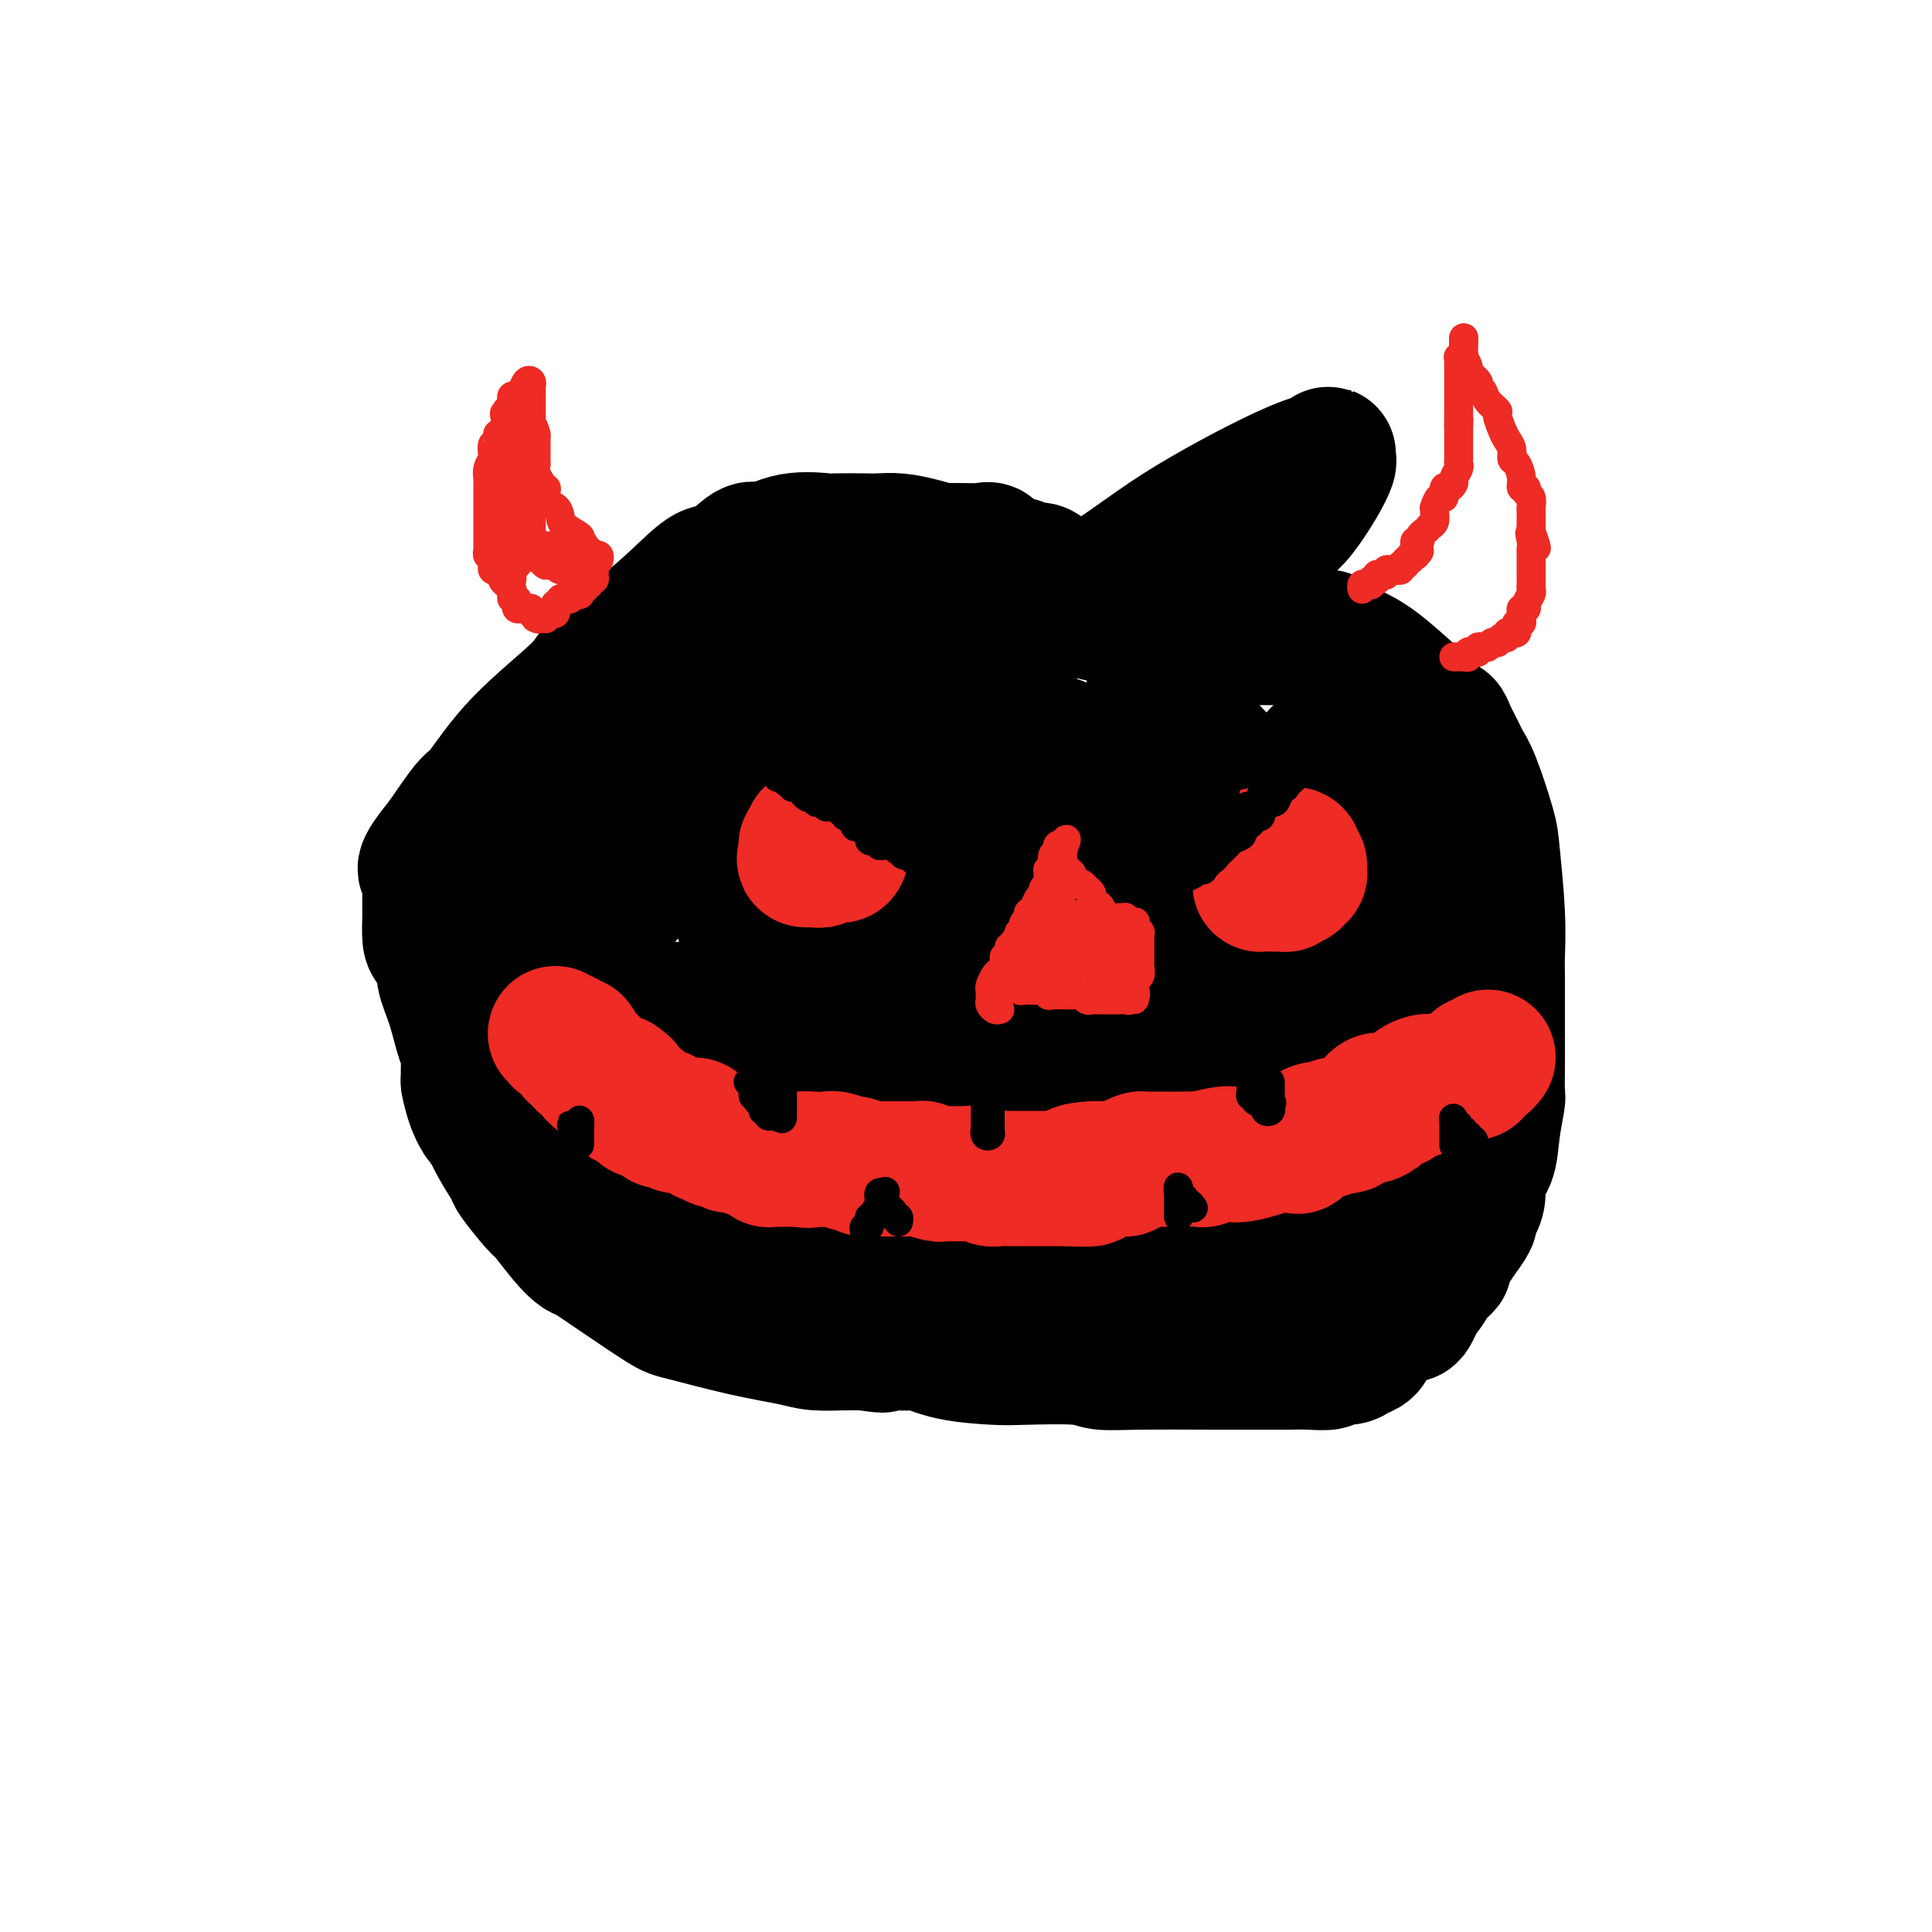 <svg viewBox='0 0 400 400' version='1.1' xmlns='http://www.w3.org/2000/svg' xmlns:xlink='http://www.w3.org/1999/xlink'><g fill='none' stroke='#000000' stroke-width='28' stroke-linecap='round' stroke-linejoin='round'><path d='M216,121c-0.006,-0.342 -0.012,-0.683 0,-1c0.012,-0.317 0.043,-0.608 0,-1c-0.043,-0.392 -0.158,-0.883 -1,-1c-0.842,-0.117 -2.411,0.140 -3,0c-0.589,-0.140 -0.199,-0.679 -1,-1c-0.801,-0.321 -2.794,-0.425 -4,-1c-1.206,-0.575 -1.627,-1.621 -2,-2c-0.373,-0.379 -0.700,-0.091 -2,0c-1.300,0.091 -3.574,-0.014 -5,0c-1.426,0.014 -2.006,0.147 -3,0c-0.994,-0.147 -2.404,-0.576 -4,-1c-1.596,-0.424 -3.378,-0.845 -5,-1c-1.622,-0.155 -3.082,-0.044 -4,0c-0.918,0.044 -1.292,0.020 -3,0c-1.708,-0.020 -4.748,-0.038 -6,0c-1.252,0.038 -0.716,0.131 -2,0c-1.284,-0.131 -4.388,-0.486 -7,0c-2.612,0.486 -4.733,1.811 -6,2c-1.267,0.189 -1.681,-0.760 -3,0c-1.319,0.760 -3.542,3.230 -5,4c-1.458,0.770 -2.152,-0.158 -4,1c-1.848,1.158 -4.852,4.402 -9,8c-4.148,3.598 -9.441,7.551 -12,10c-2.559,2.449 -2.385,3.394 -5,6c-2.615,2.606 -8.021,6.874 -12,11c-3.979,4.126 -6.533,8.111 -8,10c-1.467,1.889 -1.848,1.683 -3,3c-1.152,1.317 -3.076,4.159 -5,7'/><path d='M92,174c-5.785,7.050 -3.746,6.176 -3,6c0.746,-0.176 0.200,0.347 0,1c-0.200,0.653 -0.054,1.436 0,2c0.054,0.564 0.014,0.910 0,1c-0.014,0.090 -0.004,-0.077 0,0c0.004,0.077 0.001,0.399 0,1c-0.001,0.601 0.001,1.483 0,2c-0.001,0.517 -0.007,0.670 0,1c0.007,0.330 0.025,0.838 0,2c-0.025,1.162 -0.092,2.979 0,4c0.092,1.021 0.343,1.247 1,2c0.657,0.753 1.721,2.031 2,3c0.279,0.969 -0.226,1.627 0,3c0.226,1.373 1.185,3.462 2,6c0.815,2.538 1.486,5.526 2,7c0.514,1.474 0.869,1.435 1,2c0.131,0.565 0.037,1.733 0,3c-0.037,1.267 -0.019,2.634 0,4'/><path d='M97,224c1.206,4.462 0.223,0.617 0,0c-0.223,-0.617 0.316,1.993 1,4c0.684,2.007 1.514,3.412 2,4c0.486,0.588 0.627,0.357 1,1c0.373,0.643 0.976,2.158 2,4c1.024,1.842 2.469,4.012 3,5c0.531,0.988 0.149,0.794 1,2c0.851,1.206 2.936,3.813 4,5c1.064,1.187 1.108,0.954 2,2c0.892,1.046 2.631,3.370 4,5c1.369,1.630 2.369,2.568 3,3c0.631,0.432 0.895,0.360 2,1c1.105,0.640 3.051,1.992 6,4c2.949,2.008 6.902,4.671 9,6c2.098,1.329 2.342,1.323 5,2c2.658,0.677 7.728,2.038 12,3c4.272,0.962 7.744,1.526 10,2c2.256,0.474 3.295,0.859 5,1c1.705,0.141 4.074,0.038 6,0c1.926,-0.038 3.407,-0.011 4,0c0.593,0.011 0.296,0.005 0,0'/><path d='M179,278c6.128,0.928 2.948,0.247 2,0c-0.948,-0.247 0.335,-0.060 1,0c0.665,0.060 0.713,-0.009 2,0c1.287,0.009 3.814,0.094 5,0c1.186,-0.094 1.031,-0.366 2,0c0.969,0.366 3.061,1.370 6,2c2.939,0.630 6.723,0.887 9,1c2.277,0.113 3.046,0.083 6,0c2.954,-0.083 8.092,-0.218 11,0c2.908,0.218 3.585,0.791 5,1c1.415,0.209 3.566,0.056 8,0c4.434,-0.056 11.150,-0.015 15,0c3.850,0.015 4.832,0.004 6,0c1.168,-0.004 2.520,0.000 4,0c1.480,-0.000 3.088,-0.004 4,0c0.912,0.004 1.130,0.016 2,0c0.870,-0.016 2.393,-0.060 4,0c1.607,0.060 3.299,0.224 4,0c0.701,-0.224 0.411,-0.838 1,-1c0.589,-0.162 2.056,0.126 3,0c0.944,-0.126 1.365,-0.667 2,-1c0.635,-0.333 1.483,-0.458 2,-1c0.517,-0.542 0.701,-1.502 2,-3c1.299,-1.498 3.712,-3.535 5,-4c1.288,-0.465 1.449,0.642 2,0c0.551,-0.642 1.490,-3.034 2,-4c0.510,-0.966 0.590,-0.508 1,-1c0.410,-0.492 1.151,-1.936 2,-3c0.849,-1.064 1.805,-1.748 2,-2c0.195,-0.252 -0.373,-0.072 0,-1c0.373,-0.928 1.686,-2.964 3,-5'/><path d='M302,256c3.350,-4.376 2.225,-3.817 2,-4c-0.225,-0.183 0.450,-1.110 1,-2c0.550,-0.890 0.974,-1.745 1,-3c0.026,-1.255 -0.347,-2.910 0,-4c0.347,-1.090 1.413,-1.613 2,-3c0.587,-1.387 0.693,-3.636 1,-6c0.307,-2.364 0.814,-4.841 1,-6c0.186,-1.159 0.050,-1.000 0,-2c-0.050,-1.000 -0.014,-3.159 0,-4c0.014,-0.841 0.005,-0.364 0,-2c-0.005,-1.636 -0.005,-5.386 0,-9c0.005,-3.614 0.014,-7.091 0,-9c-0.014,-1.909 -0.052,-2.251 0,-4c0.052,-1.749 0.193,-4.906 0,-9c-0.193,-4.094 -0.719,-9.125 -1,-12c-0.281,-2.875 -0.317,-3.592 -1,-6c-0.683,-2.408 -2.014,-6.505 -3,-9c-0.986,-2.495 -1.626,-3.386 -2,-4c-0.374,-0.614 -0.480,-0.951 -1,-2c-0.520,-1.049 -1.454,-2.812 -2,-4c-0.546,-1.188 -0.704,-1.802 -1,-2c-0.296,-0.198 -0.731,0.021 -2,-1c-1.269,-1.021 -3.374,-3.282 -4,-4c-0.626,-0.718 0.227,0.106 -1,-1c-1.227,-1.106 -4.534,-4.142 -7,-6c-2.466,-1.858 -4.092,-2.536 -5,-3c-0.908,-0.464 -1.097,-0.713 -2,-1c-0.903,-0.287 -2.520,-0.613 -3,-1c-0.480,-0.387 0.179,-0.835 0,-1c-0.179,-0.165 -1.194,-0.047 -2,0c-0.806,0.047 -1.403,0.024 -2,0'/><path d='M271,132c-2.122,-0.928 -0.427,-0.249 0,0c0.427,0.249 -0.414,0.067 -1,0c-0.586,-0.067 -0.916,-0.018 -1,0c-0.084,0.018 0.077,0.005 0,0c-0.077,-0.005 -0.394,-0.001 -1,0c-0.606,0.001 -1.502,0.001 -2,0c-0.498,-0.001 -0.596,-0.002 -1,0c-0.404,0.002 -1.112,0.008 -2,0c-0.888,-0.008 -1.955,-0.029 -3,0c-1.045,0.029 -2.067,0.110 -4,0c-1.933,-0.110 -4.777,-0.411 -8,-1c-3.223,-0.589 -6.827,-1.467 -9,-2c-2.173,-0.533 -2.917,-0.721 -5,-1c-2.083,-0.279 -5.506,-0.649 -7,-1c-1.494,-0.351 -1.057,-0.685 -2,-1c-0.943,-0.315 -3.264,-0.612 -5,-1c-1.736,-0.388 -2.888,-0.867 -4,-1c-1.112,-0.133 -2.184,0.080 -3,0c-0.816,-0.080 -1.376,-0.451 -2,-1c-0.624,-0.549 -1.312,-1.274 -2,-2'/><path d='M209,121c-6.375,-1.653 -2.812,-0.785 -2,-1c0.812,-0.215 -1.126,-1.512 -2,-2c-0.874,-0.488 -0.683,-0.168 -1,0c-0.317,0.168 -1.140,0.185 -2,0c-0.860,-0.185 -1.755,-0.571 -2,-1c-0.245,-0.429 0.162,-0.903 0,-1c-0.162,-0.097 -0.893,0.181 -2,0c-1.107,-0.181 -2.590,-0.822 -3,-1c-0.410,-0.178 0.253,0.105 0,0c-0.253,-0.105 -1.422,-0.599 -4,0c-2.578,0.599 -6.564,2.289 -9,3c-2.436,0.711 -3.323,0.442 -5,1c-1.677,0.558 -4.143,1.943 -6,3c-1.857,1.057 -3.104,1.788 -4,2c-0.896,0.212 -1.440,-0.094 -2,0c-0.560,0.094 -1.134,0.588 -1,1c0.134,0.412 0.978,0.741 2,1c1.022,0.259 2.224,0.448 3,1c0.776,0.552 1.127,1.469 2,2c0.873,0.531 2.268,0.678 3,1c0.732,0.322 0.800,0.819 1,1c0.200,0.181 0.533,0.046 1,0c0.467,-0.046 1.070,-0.004 1,0c-0.070,0.004 -0.813,-0.030 -1,0c-0.187,0.030 0.180,0.123 -2,0c-2.180,-0.123 -6.909,-0.464 -10,0c-3.091,0.464 -4.546,1.732 -6,3'/><path d='M158,134c-6.423,1.860 -12.979,5.010 -18,8c-5.021,2.990 -8.505,5.821 -10,7c-1.495,1.179 -1.000,0.706 -1,1c0.000,0.294 -0.494,1.353 -1,2c-0.506,0.647 -1.025,0.881 -1,1c0.025,0.119 0.595,0.124 1,0c0.405,-0.124 0.644,-0.376 1,-1c0.356,-0.624 0.829,-1.618 1,-2c0.171,-0.382 0.039,-0.151 3,-2c2.961,-1.849 9.014,-5.776 12,-8c2.986,-2.224 2.906,-2.744 5,-5c2.094,-2.256 6.363,-6.247 9,-8c2.637,-1.753 3.644,-1.268 4,-1c0.356,0.268 0.063,0.318 0,0c-0.063,-0.318 0.106,-1.003 0,-1c-0.106,0.003 -0.485,0.694 -1,1c-0.515,0.306 -1.164,0.226 -2,1c-0.836,0.774 -1.859,2.402 -4,6c-2.141,3.598 -5.398,9.165 -7,12c-1.602,2.835 -1.547,2.938 -5,9c-3.453,6.062 -10.414,18.084 -15,26c-4.586,7.916 -6.795,11.727 -8,14c-1.205,2.273 -1.404,3.008 -2,4c-0.596,0.992 -1.588,2.242 -2,3c-0.412,0.758 -0.243,1.023 0,1c0.243,-0.023 0.560,-0.336 1,-1c0.440,-0.664 1.003,-1.679 2,-3c0.997,-1.321 2.428,-2.949 4,-5c1.572,-2.051 3.286,-4.526 5,-7'/><path d='M129,186c7.318,-8.034 19.615,-20.617 31,-33c11.385,-12.383 21.860,-24.564 27,-30c5.140,-5.436 4.946,-4.126 6,-5c1.054,-0.874 3.356,-3.931 3,-4c-0.356,-0.069 -3.371,2.850 -5,4c-1.629,1.150 -1.872,0.532 -4,2c-2.128,1.468 -6.142,5.024 -8,7c-1.858,1.976 -1.559,2.374 -4,4c-2.441,1.626 -7.621,4.482 -11,7c-3.379,2.518 -4.956,4.699 -8,7c-3.044,2.301 -7.555,4.721 -10,6c-2.445,1.279 -2.824,1.415 -4,2c-1.176,0.585 -3.147,1.617 -5,2c-1.853,0.383 -3.586,0.117 -4,0c-0.414,-0.117 0.492,-0.084 0,0c-0.492,0.084 -2.381,0.219 -3,0c-0.619,-0.219 0.032,-0.791 0,-1c-0.032,-0.209 -0.747,-0.054 -1,0c-0.253,0.054 -0.046,0.008 0,0c0.046,-0.008 -0.071,0.023 0,0c0.071,-0.023 0.328,-0.100 0,0c-0.328,0.100 -1.243,0.378 -2,1c-0.757,0.622 -1.358,1.589 -3,3c-1.642,1.411 -4.327,3.264 -6,5c-1.673,1.736 -2.335,3.353 -3,4c-0.665,0.647 -1.332,0.323 -2,0'/><path d='M113,167c-2.616,2.767 -2.157,3.683 -2,4c0.157,0.317 0.012,0.034 0,0c-0.012,-0.034 0.108,0.181 0,1c-0.108,0.819 -0.445,2.243 0,3c0.445,0.757 1.674,0.846 2,1c0.326,0.154 -0.249,0.373 0,1c0.249,0.627 1.321,1.661 2,2c0.679,0.339 0.964,-0.018 1,0c0.036,0.018 -0.176,0.411 2,0c2.176,-0.411 6.742,-1.625 9,-2c2.258,-0.375 2.210,0.089 8,-3c5.790,-3.089 17.418,-9.730 34,-19c16.582,-9.270 38.118,-21.168 51,-29c12.882,-7.832 17.112,-11.598 24,-16c6.888,-4.402 16.435,-9.441 22,-12c5.565,-2.559 7.147,-2.637 8,-3c0.853,-0.363 0.976,-1.009 1,-1c0.024,0.009 -0.052,0.674 0,1c0.052,0.326 0.233,0.313 0,1c-0.233,0.687 -0.878,2.075 -2,4c-1.122,1.925 -2.720,4.388 -4,6c-1.280,1.612 -2.241,2.375 -3,3c-0.759,0.625 -1.317,1.113 -3,4c-1.683,2.887 -4.490,8.172 -6,11c-1.510,2.828 -1.722,3.200 -5,8c-3.278,4.800 -9.621,14.029 -16,22c-6.379,7.971 -12.794,14.685 -16,18c-3.206,3.315 -3.202,3.233 -4,4c-0.798,0.767 -2.399,2.384 -4,4'/><path d='M212,180c-3.944,4.013 -1.804,1.046 -1,0c0.804,-1.046 0.272,-0.169 0,0c-0.272,0.169 -0.282,-0.369 0,-1c0.282,-0.631 0.858,-1.355 1,-2c0.142,-0.645 -0.148,-1.211 0,-2c0.148,-0.789 0.736,-1.801 1,-3c0.264,-1.199 0.204,-2.586 1,-4c0.796,-1.414 2.448,-2.857 3,-4c0.552,-1.143 0.004,-1.988 0,-3c-0.004,-1.012 0.535,-2.193 1,-3c0.465,-0.807 0.855,-1.241 1,-2c0.145,-0.759 0.046,-1.844 0,-2c-0.046,-0.156 -0.039,0.615 -2,3c-1.961,2.385 -5.890,6.382 -8,9c-2.110,2.618 -2.402,3.858 -5,7c-2.598,3.142 -7.501,8.187 -11,12c-3.499,3.813 -5.593,6.394 -7,8c-1.407,1.606 -2.129,2.237 -3,3c-0.871,0.763 -1.893,1.658 -2,2c-0.107,0.342 0.702,0.131 1,0c0.298,-0.131 0.085,-0.180 1,-1c0.915,-0.820 2.957,-2.410 5,-4'/><path d='M188,193c1.735,-0.819 2.574,-0.366 4,-1c1.426,-0.634 3.440,-2.356 5,-4c1.560,-1.644 2.668,-3.211 3,-4c0.332,-0.789 -0.111,-0.801 0,-1c0.111,-0.199 0.777,-0.585 1,-1c0.223,-0.415 0.005,-0.859 0,-1c-0.005,-0.141 0.205,0.021 0,-1c-0.205,-1.021 -0.826,-3.227 -1,-5c-0.174,-1.773 0.097,-3.115 0,-4c-0.097,-0.885 -0.564,-1.313 -1,-2c-0.436,-0.687 -0.841,-1.634 -1,-2c-0.159,-0.366 -0.074,-0.151 0,0c0.074,0.151 0.135,0.236 0,0c-0.135,-0.236 -0.467,-0.795 0,-1c0.467,-0.205 1.731,-0.056 2,0c0.269,0.056 -0.458,0.020 0,0c0.458,-0.020 2.099,-0.022 4,0c1.901,0.022 4.061,0.070 5,0c0.939,-0.070 0.657,-0.256 2,0c1.343,0.256 4.310,0.955 6,1c1.690,0.045 2.101,-0.565 4,0c1.899,0.565 5.286,2.305 9,4c3.714,1.695 7.755,3.345 10,4c2.245,0.655 2.693,0.317 4,1c1.307,0.683 3.474,2.389 5,3c1.526,0.611 2.411,0.126 3,0c0.589,-0.126 0.883,0.107 1,0c0.117,-0.107 0.059,-0.553 0,-1'/><path d='M253,178c4.918,1.314 1.213,-0.900 0,-2c-1.213,-1.100 0.067,-1.086 -1,-4c-1.067,-2.914 -4.482,-8.755 -6,-12c-1.518,-3.245 -1.139,-3.893 -2,-6c-0.861,-2.107 -2.963,-5.672 -4,-8c-1.037,-2.328 -1.010,-3.420 -1,-4c0.010,-0.580 0.003,-0.650 0,-1c-0.003,-0.350 -0.002,-0.981 0,-1c0.002,-0.019 0.006,0.574 0,1c-0.006,0.426 -0.020,0.685 0,1c0.020,0.315 0.076,0.686 1,2c0.924,1.314 2.717,3.572 4,5c1.283,1.428 2.057,2.025 5,5c2.943,2.975 8.057,8.329 12,12c3.943,3.671 6.717,5.660 8,7c1.283,1.340 1.076,2.032 2,3c0.924,0.968 2.981,2.214 4,3c1.019,0.786 1.002,1.114 1,1c-0.002,-0.114 0.013,-0.671 0,-1c-0.013,-0.329 -0.054,-0.432 0,-1c0.054,-0.568 0.203,-1.601 0,-2c-0.203,-0.399 -0.758,-0.165 -1,0c-0.242,0.165 -0.170,0.262 0,-1c0.170,-1.262 0.438,-3.883 0,-6c-0.438,-2.117 -1.581,-3.730 -2,-5c-0.419,-1.270 -0.112,-2.196 0,-3c0.112,-0.804 0.030,-1.486 0,-2c-0.030,-0.514 -0.009,-0.861 0,-1c0.009,-0.139 0.004,-0.069 0,0'/><path d='M273,158c-0.156,-3.253 0.452,-0.885 1,0c0.548,0.885 1.034,0.286 1,0c-0.034,-0.286 -0.588,-0.258 0,0c0.588,0.258 2.318,0.748 3,1c0.682,0.252 0.316,0.266 3,3c2.684,2.734 8.418,8.188 11,11c2.582,2.812 2.013,2.982 3,5c0.987,2.018 3.530,5.885 5,8c1.470,2.115 1.866,2.477 2,3c0.134,0.523 0.008,1.208 0,2c-0.008,0.792 0.104,1.693 0,2c-0.104,0.307 -0.425,0.022 -1,0c-0.575,-0.022 -1.403,0.220 -2,0c-0.597,-0.220 -0.962,-0.904 -2,-2c-1.038,-1.096 -2.748,-2.606 -4,-4c-1.252,-1.394 -2.047,-2.672 -3,-5c-0.953,-2.328 -2.064,-5.706 -3,-7c-0.936,-1.294 -1.697,-0.506 -2,-1c-0.303,-0.494 -0.150,-2.272 0,-3c0.150,-0.728 0.295,-0.407 0,0c-0.295,0.407 -1.032,0.899 -1,2c0.032,1.101 0.832,2.812 0,6c-0.832,3.188 -3.295,7.855 -4,11c-0.705,3.145 0.349,4.770 0,8c-0.349,3.230 -2.100,8.066 -3,11c-0.900,2.934 -0.950,3.967 -1,5'/><path d='M276,214c-1.454,7.757 -0.589,5.648 -1,6c-0.411,0.352 -2.100,3.165 -3,4c-0.900,0.835 -1.012,-0.307 -1,0c0.012,0.307 0.149,2.064 0,3c-0.149,0.936 -0.582,1.051 -1,1c-0.418,-0.051 -0.819,-0.268 -1,0c-0.181,0.268 -0.141,1.021 -1,2c-0.859,0.979 -2.618,2.185 -4,3c-1.382,0.815 -2.388,1.239 -4,2c-1.612,0.761 -3.832,1.858 -7,3c-3.168,1.142 -7.286,2.329 -10,3c-2.714,0.671 -4.026,0.824 -6,1c-1.974,0.176 -4.611,0.373 -8,1c-3.389,0.627 -7.529,1.685 -10,2c-2.471,0.315 -3.274,-0.112 -6,0c-2.726,0.112 -7.375,0.764 -10,1c-2.625,0.236 -3.227,0.057 -6,0c-2.773,-0.057 -7.718,0.008 -13,0c-5.282,-0.008 -10.903,-0.089 -13,0c-2.097,0.089 -0.672,0.349 -3,0c-2.328,-0.349 -8.410,-1.305 -11,-2c-2.590,-0.695 -1.688,-1.128 -3,-2c-1.312,-0.872 -4.839,-2.184 -8,-4c-3.161,-1.816 -5.957,-4.136 -8,-7c-2.043,-2.864 -3.332,-6.273 -4,-8c-0.668,-1.727 -0.715,-1.773 -1,-3c-0.285,-1.227 -0.808,-3.635 -1,-5c-0.192,-1.365 -0.051,-1.685 0,-2c0.051,-0.315 0.014,-0.623 0,-1c-0.014,-0.377 -0.004,-0.822 0,-1c0.004,-0.178 0.002,-0.089 0,0'/><path d='M132,211c-0.706,-3.029 0.527,-0.601 1,0c0.473,0.601 0.184,-0.624 0,-1c-0.184,-0.376 -0.265,0.096 0,0c0.265,-0.096 0.876,-0.762 2,-1c1.124,-0.238 2.761,-0.048 4,0c1.239,0.048 2.078,-0.047 4,0c1.922,0.047 4.925,0.235 9,2c4.075,1.765 9.220,5.107 12,7c2.780,1.893 3.195,2.336 7,4c3.805,1.664 11.002,4.550 15,6c3.998,1.450 4.799,1.466 8,2c3.201,0.534 8.801,1.586 15,2c6.199,0.414 12.995,0.190 17,0c4.005,-0.190 5.217,-0.346 7,-1c1.783,-0.654 4.137,-1.805 6,-3c1.863,-1.195 3.234,-2.433 4,-3c0.766,-0.567 0.927,-0.463 1,-1c0.073,-0.537 0.059,-1.717 0,-4c-0.059,-2.283 -0.162,-5.670 0,-8c0.162,-2.330 0.588,-3.602 -1,-6c-1.588,-2.398 -5.191,-5.921 -7,-8c-1.809,-2.079 -1.824,-2.714 -4,-4c-2.176,-1.286 -6.513,-3.225 -10,-5c-3.487,-1.775 -6.125,-3.388 -9,-4c-2.875,-0.612 -5.989,-0.222 -9,0c-3.011,0.222 -5.920,0.276 -10,1c-4.080,0.724 -9.331,2.117 -12,3c-2.669,0.883 -2.757,1.257 -4,2c-1.243,0.743 -3.642,1.854 -5,3c-1.358,1.146 -1.674,2.327 -2,3c-0.326,0.673 -0.663,0.836 -1,1'/><path d='M170,198c-1.823,1.389 -0.380,0.363 1,0c1.380,-0.363 2.699,-0.063 4,0c1.301,0.063 2.586,-0.110 6,0c3.414,0.110 8.957,0.503 15,0c6.043,-0.503 12.585,-1.901 16,-3c3.415,-1.099 3.703,-1.899 5,-3c1.297,-1.101 3.603,-2.502 5,-4c1.397,-1.498 1.885,-3.092 2,-4c0.115,-0.908 -0.145,-1.130 0,-1c0.145,0.130 0.694,0.613 0,0c-0.694,-0.613 -2.630,-2.321 -4,-3c-1.370,-0.679 -2.176,-0.329 -5,-1c-2.824,-0.671 -7.668,-2.362 -11,-3c-3.332,-0.638 -5.151,-0.224 -9,0c-3.849,0.224 -9.728,0.259 -13,0c-3.272,-0.259 -3.938,-0.811 -6,0c-2.062,0.811 -5.519,2.987 -8,4c-2.481,1.013 -3.986,0.864 -5,1c-1.014,0.136 -1.538,0.558 -2,1c-0.462,0.442 -0.862,0.903 -1,1c-0.138,0.097 -0.014,-0.171 0,0c0.014,0.171 -0.082,0.781 0,1c0.082,0.219 0.342,0.048 1,0c0.658,-0.048 1.712,0.028 2,0c0.288,-0.028 -0.192,-0.162 0,0c0.192,0.162 1.055,0.618 2,0c0.945,-0.618 1.973,-2.309 3,-4'/><path d='M168,180c1.476,-1.379 1.167,-3.326 1,-4c-0.167,-0.674 -0.191,-0.075 0,-1c0.191,-0.925 0.598,-3.375 -1,-5c-1.598,-1.625 -5.200,-2.425 -7,-3c-1.800,-0.575 -1.799,-0.927 -6,-1c-4.201,-0.073 -12.606,0.131 -17,1c-4.394,0.869 -4.779,2.402 -7,4c-2.221,1.598 -6.279,3.262 -9,5c-2.721,1.738 -4.106,3.552 -5,4c-0.894,0.448 -1.296,-0.468 -2,0c-0.704,0.468 -1.709,2.321 -2,3c-0.291,0.679 0.133,0.186 0,0c-0.133,-0.186 -0.824,-0.064 -1,0c-0.176,0.064 0.164,0.071 0,0c-0.164,-0.071 -0.830,-0.221 -1,0c-0.170,0.221 0.156,0.813 0,1c-0.156,0.187 -0.794,-0.032 -1,0c-0.206,0.032 0.022,0.316 0,1c-0.022,0.684 -0.292,1.767 0,3c0.292,1.233 1.146,2.617 2,4'/><path d='M112,192c0.859,3.300 2.006,7.549 3,10c0.994,2.451 1.836,3.105 2,4c0.164,0.895 -0.349,2.033 0,3c0.349,0.967 1.561,1.764 2,2c0.439,0.236 0.103,-0.090 0,0c-0.103,0.090 0.025,0.595 0,1c-0.025,0.405 -0.202,0.709 0,1c0.202,0.291 0.785,0.569 1,1c0.215,0.431 0.064,1.016 0,1c-0.064,-0.016 -0.041,-0.632 0,0c0.041,0.632 0.099,2.512 1,4c0.901,1.488 2.645,2.583 3,3c0.355,0.417 -0.680,0.157 0,2c0.680,1.843 3.076,5.789 5,8c1.924,2.211 3.378,2.687 4,3c0.622,0.313 0.413,0.462 1,1c0.587,0.538 1.968,1.465 3,2c1.032,0.535 1.713,0.678 3,1c1.287,0.322 3.180,0.822 6,2c2.820,1.178 6.566,3.034 9,4c2.434,0.966 3.556,1.043 6,1c2.444,-0.043 6.212,-0.208 8,0c1.788,0.208 1.597,0.787 2,1c0.403,0.213 1.401,0.061 2,0c0.599,-0.061 0.800,-0.030 1,0'/><path d='M174,247c3.056,0.309 1.196,0.083 1,0c-0.196,-0.083 1.274,-0.022 2,0c0.726,0.022 0.710,0.006 2,0c1.290,-0.006 3.886,-0.002 5,0c1.114,0.002 0.745,0.000 1,0c0.255,-0.000 1.135,0.000 2,0c0.865,-0.000 1.714,-0.001 2,0c0.286,0.001 0.007,0.003 1,0c0.993,-0.003 3.256,-0.011 4,0c0.744,0.011 -0.030,0.041 1,0c1.030,-0.041 3.866,-0.155 5,0c1.134,0.155 0.567,0.577 0,1'/><path d='M200,248c3.887,0.081 0.604,-0.218 -1,0c-1.604,0.218 -1.530,0.951 -2,2c-0.470,1.049 -1.485,2.413 -2,3c-0.515,0.587 -0.529,0.398 -1,0c-0.471,-0.398 -1.397,-1.004 -2,-2c-0.603,-0.996 -0.883,-2.380 -1,-3c-0.117,-0.620 -0.073,-0.475 0,-2c0.073,-1.525 0.173,-4.718 0,-6c-0.173,-1.282 -0.621,-0.651 0,-2c0.621,-1.349 2.310,-4.678 4,-9c1.690,-4.322 3.383,-9.639 5,-13c1.617,-3.361 3.160,-4.767 6,-8c2.840,-3.233 6.978,-8.292 10,-12c3.022,-3.708 4.926,-6.065 6,-7c1.074,-0.935 1.316,-0.447 2,-1c0.684,-0.553 1.809,-2.147 3,-3c1.191,-0.853 2.446,-0.965 3,-1c0.554,-0.035 0.405,0.008 1,0c0.595,-0.008 1.932,-0.067 3,0c1.068,0.067 1.867,0.260 2,0c0.133,-0.260 -0.400,-0.971 1,0c1.400,0.971 4.733,3.625 7,5c2.267,1.375 3.469,1.470 5,3c1.531,1.530 3.391,4.495 4,6c0.609,1.505 -0.032,1.551 0,2c0.032,0.449 0.738,1.303 1,2c0.262,0.697 0.081,1.238 0,2c-0.081,0.762 -0.060,1.743 0,2c0.060,0.257 0.160,-0.212 0,0c-0.160,0.212 -0.580,1.106 -1,2'/><path d='M253,208c0.214,2.702 -1.252,1.457 -2,1c-0.748,-0.457 -0.780,-0.126 -2,0c-1.220,0.126 -3.629,0.048 -5,0c-1.371,-0.048 -1.706,-0.066 -3,0c-1.294,0.066 -3.549,0.214 -5,0c-1.451,-0.214 -2.100,-0.791 -2,-1c0.100,-0.209 0.949,-0.049 1,0c0.051,0.049 -0.695,-0.011 1,0c1.695,0.011 5.831,0.094 8,0c2.169,-0.094 2.371,-0.365 5,0c2.629,0.365 7.686,1.366 12,2c4.314,0.634 7.884,0.902 10,1c2.116,0.098 2.777,0.026 4,0c1.223,-0.026 3.007,-0.006 4,0c0.993,0.006 1.193,-0.002 2,0c0.807,0.002 2.219,0.015 3,0c0.781,-0.015 0.930,-0.056 1,0c0.070,0.056 0.060,0.211 0,0c-0.060,-0.211 -0.171,-0.789 0,-1c0.171,-0.211 0.623,-0.057 1,0c0.377,0.057 0.678,0.015 1,0c0.322,-0.015 0.664,-0.004 1,0c0.336,0.004 0.668,0.001 1,0c0.332,-0.001 0.666,-0.001 1,0'/><path d='M290,210c8.536,0.155 2.878,0.042 1,0c-1.878,-0.042 0.026,-0.012 1,0c0.974,0.012 1.017,0.007 1,0c-0.017,-0.007 -0.096,-0.017 0,0c0.096,0.017 0.365,0.059 1,0c0.635,-0.059 1.636,-0.221 2,0c0.364,0.221 0.091,0.823 0,1c-0.091,0.177 -0.001,-0.071 0,0c0.001,0.071 -0.089,0.460 0,1c0.089,0.540 0.357,1.231 0,2c-0.357,0.769 -1.338,1.617 -2,2c-0.662,0.383 -1.003,0.300 -1,1c0.003,0.700 0.350,2.184 0,4c-0.350,1.816 -1.398,3.963 -2,5c-0.602,1.037 -0.757,0.964 -1,2c-0.243,1.036 -0.573,3.181 -1,5c-0.427,1.819 -0.952,3.314 -1,4c-0.048,0.686 0.379,0.565 0,1c-0.379,0.435 -1.565,1.426 -2,2c-0.435,0.574 -0.120,0.731 0,1c0.120,0.269 0.046,0.649 0,1c-0.046,0.351 -0.065,0.671 0,1c0.065,0.329 0.214,0.666 0,1c-0.214,0.334 -0.792,0.664 -1,1c-0.208,0.336 -0.045,0.678 0,1c0.045,0.322 -0.026,0.625 0,1c0.026,0.375 0.150,0.821 0,1c-0.150,0.179 -0.575,0.089 -1,0'/><path d='M284,248c-1.761,5.452 -0.165,2.080 0,1c0.165,-1.080 -1.101,0.130 -2,1c-0.899,0.870 -1.431,1.400 -2,2c-0.569,0.600 -1.175,1.269 -3,2c-1.825,0.731 -4.870,1.525 -6,2c-1.130,0.475 -0.344,0.632 -2,1c-1.656,0.368 -5.753,0.946 -9,2c-3.247,1.054 -5.643,2.584 -7,3c-1.357,0.416 -1.675,-0.282 -3,0c-1.325,0.282 -3.658,1.543 -5,2c-1.342,0.457 -1.693,0.108 -2,0c-0.307,-0.108 -0.569,0.024 -1,0c-0.431,-0.024 -1.030,-0.202 -2,0c-0.970,0.202 -2.310,0.786 -3,1c-0.690,0.214 -0.731,0.057 -1,0c-0.269,-0.057 -0.765,-0.016 -1,0c-0.235,0.016 -0.208,0.005 -1,0c-0.792,-0.005 -2.403,-0.005 -4,0c-1.597,0.005 -3.181,0.015 -4,0c-0.819,-0.015 -0.872,-0.055 -1,0c-0.128,0.055 -0.331,0.206 -2,0c-1.669,-0.206 -4.806,-0.767 -6,-1c-1.194,-0.233 -0.446,-0.137 -1,0c-0.554,0.137 -2.409,0.315 -4,0c-1.591,-0.315 -2.919,-1.121 -4,-2c-1.081,-0.879 -1.914,-1.829 -4,-3c-2.086,-1.171 -5.424,-2.562 -7,-3c-1.576,-0.438 -1.392,0.079 -2,0c-0.608,-0.079 -2.010,-0.752 -3,-1c-0.990,-0.248 -1.569,-0.071 -2,0c-0.431,0.071 -0.716,0.035 -1,0'/><path d='M189,255c-4.029,-1.619 -2.603,-1.167 -3,-1c-0.397,0.167 -2.618,0.049 -4,0c-1.382,-0.049 -1.926,-0.028 -3,0c-1.074,0.028 -2.677,0.064 -5,0c-2.323,-0.064 -5.365,-0.227 -7,0c-1.635,0.227 -1.861,0.846 -3,1c-1.139,0.154 -3.190,-0.155 -5,0c-1.810,0.155 -3.379,0.774 -4,1c-0.621,0.226 -0.293,0.061 -1,0c-0.707,-0.061 -2.449,-0.016 -3,0c-0.551,0.016 0.089,0.004 0,0c-0.089,-0.004 -0.906,-0.001 -2,0c-1.094,0.001 -2.464,0.000 -3,0c-0.536,-0.000 -0.238,-0.000 0,0c0.238,0.000 0.415,0.000 0,0c-0.415,-0.000 -1.422,0.000 -2,0c-0.578,-0.000 -0.728,-0.000 -1,0c-0.272,0.000 -0.665,0.001 -1,0c-0.335,-0.001 -0.612,-0.004 -1,0c-0.388,0.004 -0.888,0.016 -1,0c-0.112,-0.016 0.166,-0.061 0,0c-0.166,0.061 -0.774,0.226 -1,0c-0.226,-0.226 -0.071,-0.844 0,-1c0.071,-0.156 0.058,0.150 0,0c-0.058,-0.150 -0.159,-0.757 0,-1c0.159,-0.243 0.580,-0.121 1,0'/><path d='M140,254c-7.293,-0.157 -1.026,-0.048 2,0c3.026,0.048 2.810,0.035 3,0c0.190,-0.035 0.788,-0.093 4,0c3.212,0.093 9.040,0.337 16,0c6.960,-0.337 15.051,-1.255 19,-2c3.949,-0.745 3.756,-1.318 8,-2c4.244,-0.682 12.925,-1.472 20,-3c7.075,-1.528 12.545,-3.794 16,-5c3.455,-1.206 4.896,-1.351 8,-2c3.104,-0.649 7.872,-1.803 11,-3c3.128,-1.197 4.617,-2.438 6,-3c1.383,-0.562 2.660,-0.445 4,-1c1.340,-0.555 2.744,-1.780 4,-3c1.256,-1.220 2.364,-2.433 3,-3c0.636,-0.567 0.799,-0.488 1,-1c0.201,-0.512 0.440,-1.614 1,-2c0.560,-0.386 1.443,-0.054 2,-1c0.557,-0.946 0.790,-3.170 1,-4c0.210,-0.830 0.399,-0.268 1,-1c0.601,-0.732 1.615,-2.760 3,-5c1.385,-2.240 3.142,-4.691 4,-6c0.858,-1.309 0.816,-1.475 1,-2c0.184,-0.525 0.592,-1.408 1,-2c0.408,-0.592 0.815,-0.892 1,-1c0.185,-0.108 0.146,-0.022 0,0c-0.146,0.022 -0.401,-0.018 -1,0c-0.599,0.018 -1.542,0.096 -2,0c-0.458,-0.096 -0.432,-0.366 -2,-1c-1.568,-0.634 -4.730,-1.632 -9,-2c-4.270,-0.368 -9.649,-0.105 -13,0c-3.351,0.105 -4.676,0.053 -6,0'/><path d='M247,199c-6.823,-0.719 -7.881,-0.516 -10,0c-2.119,0.516 -5.300,1.347 -7,2c-1.700,0.653 -1.920,1.129 -4,2c-2.080,0.871 -6.019,2.136 -9,3c-2.981,0.864 -5.004,1.328 -6,2c-0.996,0.672 -0.967,1.553 -2,2c-1.033,0.447 -3.129,0.459 -5,1c-1.871,0.541 -3.517,1.610 -4,2c-0.483,0.390 0.199,0.100 0,0c-0.199,-0.100 -1.278,-0.012 -2,0c-0.722,0.012 -1.087,-0.053 -1,0c0.087,0.053 0.627,0.224 1,0c0.373,-0.224 0.579,-0.842 2,0c1.421,0.842 4.055,3.143 6,5c1.945,1.857 3.200,3.268 6,6c2.800,2.732 7.145,6.784 9,9c1.855,2.216 1.219,2.594 2,3c0.781,0.406 2.980,0.839 4,1c1.020,0.161 0.861,0.050 1,0c0.139,-0.050 0.575,-0.041 1,0c0.425,0.041 0.840,0.112 1,0c0.160,-0.112 0.065,-0.409 0,-1c-0.065,-0.591 -0.100,-1.478 0,-2c0.100,-0.522 0.335,-0.679 0,-1c-0.335,-0.321 -1.238,-0.806 -2,-1c-0.762,-0.194 -1.381,-0.097 -2,0'/><path d='M226,232c-1.914,-1.656 -4.699,-3.294 -6,-4c-1.301,-0.706 -1.119,-0.478 -3,-1c-1.881,-0.522 -5.824,-1.793 -10,-3c-4.176,-1.207 -8.584,-2.351 -11,-3c-2.416,-0.649 -2.840,-0.805 -5,-1c-2.160,-0.195 -6.057,-0.431 -9,-1c-2.943,-0.569 -4.931,-1.473 -6,-2c-1.069,-0.527 -1.218,-0.677 -2,-1c-0.782,-0.323 -2.199,-0.817 -3,-1c-0.801,-0.183 -0.988,-0.053 -1,0c-0.012,0.053 0.152,0.028 0,0c-0.152,-0.028 -0.618,-0.060 -1,0c-0.382,0.060 -0.680,0.210 -1,0c-0.320,-0.210 -0.663,-0.781 -1,-1c-0.337,-0.219 -0.667,-0.085 -1,0c-0.333,0.085 -0.669,0.122 -1,0c-0.331,-0.122 -0.656,-0.403 -1,-1c-0.344,-0.597 -0.708,-1.511 -1,-2c-0.292,-0.489 -0.512,-0.552 -1,-1c-0.488,-0.448 -1.245,-1.280 -2,-3c-0.755,-1.720 -1.509,-4.327 -2,-6c-0.491,-1.673 -0.720,-2.413 -1,-3c-0.280,-0.587 -0.610,-1.023 -1,-2c-0.390,-0.977 -0.840,-2.497 -1,-3c-0.160,-0.503 -0.029,0.009 0,0c0.029,-0.009 -0.044,-0.538 0,-1c0.044,-0.462 0.204,-0.855 0,-1c-0.204,-0.145 -0.773,-0.041 -1,0c-0.227,0.041 -0.114,0.021 0,0'/></g>
<g fill='none' stroke='#EE2B24' stroke-width='28' stroke-linecap='round' stroke-linejoin='round'><path d='M268,178c0.081,-0.423 0.162,-0.845 0,-1c-0.162,-0.155 -0.568,-0.041 -1,0c-0.432,0.041 -0.889,0.011 -1,0c-0.111,-0.011 0.124,-0.003 0,0c-0.124,0.003 -0.607,0.001 -1,0c-0.393,-0.001 -0.698,-0.000 -1,0c-0.302,0.000 -0.603,0.000 -1,0c-0.397,-0.000 -0.890,-0.000 -1,0c-0.110,0.000 0.163,0.000 0,0c-0.163,-0.000 -0.761,-0.000 -1,0c-0.239,0.000 -0.120,0.000 0,0'/><path d='M261,177c-1.083,0.028 -0.290,0.599 0,1c0.290,0.401 0.078,0.632 0,1c-0.078,0.368 -0.021,0.873 0,1c0.021,0.127 0.004,-0.124 0,0c-0.004,0.124 0.003,0.622 0,1c-0.003,0.378 -0.016,0.637 0,1c0.016,0.363 0.060,0.829 0,1c-0.060,0.171 -0.223,0.046 0,0c0.223,-0.046 0.833,-0.012 1,0c0.167,0.012 -0.109,0.003 0,0c0.109,-0.003 0.603,-0.001 1,0c0.397,0.001 0.699,0.000 1,0'/><path d='M264,183c0.631,0.004 0.708,0.015 1,0c0.292,-0.015 0.800,-0.055 1,0c0.200,0.055 0.091,0.207 0,0c-0.091,-0.207 -0.164,-0.772 0,-1c0.164,-0.228 0.566,-0.118 1,0c0.434,0.118 0.901,0.243 1,0c0.099,-0.243 -0.169,-0.853 0,-1c0.169,-0.147 0.775,0.171 1,0c0.225,-0.171 0.071,-0.829 0,-1c-0.071,-0.171 -0.058,0.146 0,0c0.058,-0.146 0.159,-0.756 0,-1c-0.159,-0.244 -0.580,-0.122 -1,0'/><path d='M268,179c0.456,-0.619 -0.403,-0.166 -1,0c-0.597,0.166 -0.931,0.044 -1,0c-0.069,-0.044 0.126,-0.012 0,0c-0.126,0.012 -0.572,0.003 -1,0c-0.428,-0.003 -0.836,-0.001 -1,0c-0.164,0.001 -0.082,0.000 0,0'/><path d='M172,172c-0.445,0.002 -0.890,0.004 -1,0c-0.110,-0.004 0.115,-0.015 0,0c-0.115,0.015 -0.571,0.056 -1,0c-0.429,-0.056 -0.832,-0.208 -1,0c-0.168,0.208 -0.101,0.778 0,1c0.101,0.222 0.237,0.097 0,0c-0.237,-0.097 -0.848,-0.166 -1,0c-0.152,0.166 0.155,0.565 0,1c-0.155,0.435 -0.774,0.904 -1,1c-0.226,0.096 -0.061,-0.180 0,0c0.061,0.180 0.016,0.818 0,1c-0.016,0.182 -0.005,-0.091 0,0c0.005,0.091 0.002,0.545 0,1'/><path d='M167,177c-0.817,1.000 -0.360,1.001 0,1c0.360,-0.001 0.622,-0.004 1,0c0.378,0.004 0.871,0.015 1,0c0.129,-0.015 -0.106,-0.057 0,0c0.106,0.057 0.554,0.211 1,0c0.446,-0.211 0.889,-0.789 1,-1c0.111,-0.211 -0.110,-0.056 0,0c0.110,0.056 0.551,0.011 1,0c0.449,-0.011 0.905,0.011 1,0c0.095,-0.011 -0.170,-0.054 0,0c0.170,0.054 0.777,0.207 1,0c0.223,-0.207 0.064,-0.773 0,-1c-0.064,-0.227 -0.032,-0.113 0,0'/><path d='M174,176c1.088,-0.393 0.306,-0.876 0,-1c-0.306,-0.124 -0.138,0.110 0,0c0.138,-0.110 0.247,-0.565 0,-1c-0.247,-0.435 -0.850,-0.848 -1,-1c-0.150,-0.152 0.152,-0.041 0,0c-0.152,0.041 -0.758,0.012 -1,0c-0.242,-0.012 -0.121,-0.006 0,0'/><path d='M115,214c0.447,0.414 0.894,0.828 1,1c0.106,0.172 -0.129,0.101 0,0c0.129,-0.101 0.622,-0.233 1,0c0.378,0.233 0.641,0.832 1,1c0.359,0.168 0.813,-0.095 1,0c0.187,0.095 0.107,0.546 0,1c-0.107,0.454 -0.240,0.910 0,1c0.240,0.090 0.853,-0.186 1,0c0.147,0.186 -0.172,0.834 0,1c0.172,0.166 0.835,-0.149 1,0c0.165,0.149 -0.167,0.762 0,1c0.167,0.238 0.833,0.103 1,0c0.167,-0.103 -0.165,-0.172 0,0c0.165,0.172 0.828,0.586 1,1c0.172,0.414 -0.147,0.828 0,1c0.147,0.172 0.760,0.102 1,0c0.240,-0.102 0.109,-0.237 0,0c-0.109,0.237 -0.194,0.847 0,1c0.194,0.153 0.668,-0.151 1,0c0.332,0.151 0.524,0.757 1,1c0.476,0.243 1.238,0.121 2,0'/><path d='M128,224c2.234,1.725 1.320,1.037 1,1c-0.320,-0.037 -0.044,0.578 0,1c0.044,0.422 -0.142,0.652 0,1c0.142,0.348 0.612,0.815 1,1c0.388,0.185 0.695,0.087 1,0c0.305,-0.087 0.610,-0.163 1,0c0.390,0.163 0.865,0.564 1,1c0.135,0.436 -0.070,0.905 0,1c0.070,0.095 0.414,-0.185 1,0c0.586,0.185 1.414,0.833 2,1c0.586,0.167 0.931,-0.148 1,0c0.069,0.148 -0.136,0.758 0,1c0.136,0.242 0.614,0.117 1,0c0.386,-0.117 0.681,-0.227 1,0c0.319,0.227 0.663,0.792 1,1c0.337,0.208 0.667,0.058 1,0c0.333,-0.058 0.667,-0.026 1,0c0.333,0.026 0.663,0.046 1,0c0.337,-0.046 0.682,-0.157 1,0c0.318,0.157 0.610,0.582 1,1c0.390,0.418 0.877,0.830 1,1c0.123,0.170 -0.117,0.097 0,0c0.117,-0.097 0.591,-0.218 1,0c0.409,0.218 0.752,0.777 1,1c0.248,0.223 0.401,0.112 1,0c0.599,-0.112 1.645,-0.226 2,0c0.355,0.226 0.019,0.792 0,1c-0.019,0.208 0.280,0.060 1,0c0.720,-0.060 1.860,-0.030 3,0'/><path d='M155,237c2.288,0.863 0.507,1.020 0,1c-0.507,-0.020 0.260,-0.215 1,0c0.740,0.215 1.454,0.842 2,1c0.546,0.158 0.925,-0.154 1,0c0.075,0.154 -0.153,0.773 0,1c0.153,0.227 0.686,0.061 1,0c0.314,-0.061 0.409,-0.016 1,0c0.591,0.016 1.678,0.004 2,0c0.322,-0.004 -0.121,-0.001 0,0c0.121,0.001 0.806,0.000 1,0c0.194,-0.000 -0.102,-0.000 0,0c0.102,0.000 0.600,0.000 1,0c0.400,-0.000 0.700,-0.000 1,0'/><path d='M166,240c1.911,0.465 1.188,0.129 1,0c-0.188,-0.129 0.158,-0.050 1,0c0.842,0.050 2.179,0.070 3,0c0.821,-0.070 1.127,-0.229 2,0c0.873,0.229 2.314,0.846 3,1c0.686,0.154 0.616,-0.155 1,0c0.384,0.155 1.220,0.774 2,1c0.780,0.226 1.504,0.061 2,0c0.496,-0.061 0.764,-0.016 1,0c0.236,0.016 0.439,0.005 1,0c0.561,-0.005 1.478,-0.002 2,0c0.522,0.002 0.647,0.004 1,0c0.353,-0.004 0.933,-0.015 2,0c1.067,0.015 2.622,0.057 3,0c0.378,-0.057 -0.420,-0.211 0,0c0.420,0.211 2.057,0.789 3,1c0.943,0.211 1.191,0.056 1,0c-0.191,-0.056 -0.819,-0.011 0,0c0.819,0.011 3.087,-0.011 4,0c0.913,0.011 0.472,0.056 1,0c0.528,-0.056 2.024,-0.211 3,0c0.976,0.211 1.430,0.789 2,1c0.570,0.211 1.255,0.057 2,0c0.745,-0.057 1.551,-0.015 2,0c0.449,0.015 0.543,0.004 1,0c0.457,-0.004 1.278,-0.001 2,0c0.722,0.001 1.345,0.000 2,0c0.655,-0.000 1.340,-0.000 2,0c0.660,0.000 1.293,0.000 2,0c0.707,-0.000 1.488,-0.000 2,0c0.512,0.000 0.756,0.000 1,0'/><path d='M221,244c8.801,0.453 3.304,-0.414 2,-1c-1.304,-0.586 1.586,-0.892 3,-1c1.414,-0.108 1.353,-0.019 2,0c0.647,0.019 2.004,-0.033 3,0c0.996,0.033 1.633,0.153 2,0c0.367,-0.153 0.466,-0.577 1,-1c0.534,-0.423 1.504,-0.845 2,-1c0.496,-0.155 0.517,-0.041 1,0c0.483,0.041 1.427,0.011 2,0c0.573,-0.011 0.773,-0.002 1,0c0.227,0.002 0.481,-0.003 1,0c0.519,0.003 1.305,0.015 3,0c1.695,-0.015 4.301,-0.056 5,0c0.699,0.056 -0.508,0.208 0,0c0.508,-0.208 2.732,-0.778 4,-1c1.268,-0.222 1.580,-0.098 2,0c0.420,0.098 0.946,0.169 2,0c1.054,-0.169 2.634,-0.578 4,-1c1.366,-0.422 2.518,-0.857 3,-1c0.482,-0.143 0.294,0.005 1,0c0.706,-0.005 2.307,-0.163 3,0c0.693,0.163 0.480,0.646 1,0c0.520,-0.646 1.774,-2.421 3,-3c1.226,-0.579 2.422,0.037 3,0c0.578,-0.037 0.536,-0.727 1,-1c0.464,-0.273 1.433,-0.129 2,0c0.567,0.129 0.732,0.245 1,0c0.268,-0.245 0.639,-0.849 1,-1c0.361,-0.151 0.713,0.152 1,0c0.287,-0.152 0.511,-0.758 1,-1c0.489,-0.242 1.245,-0.121 2,0'/><path d='M284,231c2.429,-1.033 0.500,-0.616 0,-1c-0.500,-0.384 0.428,-1.570 1,-2c0.572,-0.430 0.787,-0.105 1,0c0.213,0.105 0.426,-0.010 1,0c0.574,0.010 1.511,0.143 2,0c0.489,-0.143 0.530,-0.564 1,-1c0.470,-0.436 1.369,-0.887 2,-1c0.631,-0.113 0.996,0.113 1,0c0.004,-0.113 -0.351,-0.567 0,-1c0.351,-0.433 1.407,-0.847 2,-1c0.593,-0.153 0.722,-0.045 1,0c0.278,0.045 0.705,0.026 1,0c0.295,-0.026 0.456,-0.058 1,0c0.544,0.058 1.469,0.208 2,0c0.531,-0.208 0.667,-0.774 1,-1c0.333,-0.226 0.864,-0.112 1,0c0.136,0.112 -0.122,0.224 0,0c0.122,-0.224 0.625,-0.782 1,-1c0.375,-0.218 0.623,-0.097 1,0c0.377,0.097 0.885,0.169 1,0c0.115,-0.169 -0.163,-0.580 0,-1c0.163,-0.420 0.765,-0.848 1,-1c0.235,-0.152 0.102,-0.027 0,0c-0.102,0.027 -0.172,-0.044 0,0c0.172,0.044 0.585,0.204 1,0c0.415,-0.204 0.833,-0.773 1,-1c0.167,-0.227 0.084,-0.114 0,0'/></g>
<g fill='none' stroke='#000000' stroke-width='6' stroke-linecap='round' stroke-linejoin='round'><path d='M119,233c-0.506,0.008 -1.011,0.016 -1,0c0.011,-0.016 0.539,-0.057 1,0c0.461,0.057 0.856,0.211 1,0c0.144,-0.211 0.039,-0.788 0,-1c-0.039,-0.212 -0.011,-0.061 0,0c0.011,0.061 0.006,0.030 0,0'/><path d='M120,232c0.155,0.085 0.041,0.796 0,1c-0.041,0.204 -0.011,-0.099 0,0c0.011,0.099 0.003,0.601 0,1c-0.003,0.399 -0.001,0.695 0,1c0.001,0.305 0.000,0.621 0,1c-0.000,0.379 -0.000,0.823 0,1c0.000,0.177 0.000,0.089 0,0'/><path d='M179,255c-0.122,-0.446 -0.244,-0.893 0,-1c0.244,-0.107 0.854,0.125 1,0c0.146,-0.125 -0.171,-0.607 0,-1c0.171,-0.393 0.830,-0.697 1,-1c0.170,-0.303 -0.151,-0.607 0,-1c0.151,-0.393 0.772,-0.876 1,-1c0.228,-0.124 0.061,0.111 0,0c-0.061,-0.111 -0.017,-0.569 0,-1c0.017,-0.431 0.007,-0.834 0,-1c-0.007,-0.166 -0.012,-0.096 0,0c0.012,0.096 0.042,0.218 0,0c-0.042,-0.218 -0.155,-0.777 0,-1c0.155,-0.223 0.577,-0.112 1,0'/><path d='M183,247c0.614,-0.999 0.149,0.502 0,1c-0.149,0.498 0.017,-0.007 0,0c-0.017,0.007 -0.216,0.528 0,1c0.216,0.472 0.846,0.896 1,1c0.154,0.104 -0.169,-0.112 0,0c0.169,0.112 0.830,0.552 1,1c0.170,0.448 -0.150,0.904 0,1c0.150,0.096 0.771,-0.166 1,0c0.229,0.166 0.065,0.762 0,1c-0.065,0.238 -0.033,0.119 0,0'/><path d='M244,252c0.000,-0.304 0.000,-0.607 0,-1c0.000,-0.393 0.000,-0.875 0,-1c-0.000,-0.125 -0.000,0.107 0,0c0.000,-0.107 0.000,-0.554 0,-1c0.000,-0.446 -0.000,-0.890 0,-1c0.000,-0.110 0.000,0.114 0,0c0.000,-0.114 0.000,-0.567 0,-1c0.000,-0.433 -0.000,-0.847 0,-1c0.000,-0.153 -0.000,-0.044 0,0c0.000,0.044 0.000,0.022 0,0'/><path d='M244,246c-0.060,-0.767 -0.209,0.315 0,1c0.209,0.685 0.778,0.972 1,1c0.222,0.028 0.098,-0.203 0,0c-0.098,0.203 -0.170,0.839 0,1c0.170,0.161 0.582,-0.153 1,0c0.418,0.153 0.843,0.772 1,1c0.157,0.228 0.045,0.065 0,0c-0.045,-0.065 -0.022,-0.033 0,0'/><path d='M301,237c0.000,0.089 0.000,0.177 0,0c0.000,-0.177 0.000,-0.621 0,-1c0.000,-0.379 0.000,-0.694 0,-1c0.000,-0.306 0.000,-0.604 0,-1c0.000,-0.396 0.000,-0.890 0,-1c0.000,-0.110 0.000,0.163 0,0c0.000,-0.163 0.000,-0.761 0,-1c0.000,-0.239 0.000,-0.120 0,0'/><path d='M301,232c-0.061,-0.833 -0.212,-0.416 0,0c0.212,0.416 0.788,0.830 1,1c0.212,0.170 0.061,0.097 0,0c-0.061,-0.097 -0.031,-0.218 0,0c0.031,0.218 0.065,0.775 0,1c-0.065,0.225 -0.229,0.117 0,0c0.229,-0.117 0.850,-0.242 1,0c0.150,0.242 -0.170,0.852 0,1c0.170,0.148 0.829,-0.167 1,0c0.171,0.167 -0.146,0.814 0,1c0.146,0.186 0.756,-0.090 1,0c0.244,0.090 0.122,0.545 0,1'/><path d='M305,237c0.667,0.833 0.333,0.417 0,0'/><path d='M180,252c0.000,0.000 0.100,0.100 0.1,0.1'/><path d='M155,224c0.030,-0.007 0.061,-0.013 0,0c-0.061,0.013 -0.213,0.046 0,0c0.213,-0.046 0.793,-0.171 1,0c0.207,0.171 0.042,0.638 0,1c-0.042,0.362 0.040,0.618 0,1c-0.040,0.382 -0.203,0.890 0,1c0.203,0.110 0.771,-0.177 1,0c0.229,0.177 0.118,0.817 0,1c-0.118,0.183 -0.243,-0.091 0,0c0.243,0.091 0.854,0.546 1,1c0.146,0.454 -0.172,0.906 0,1c0.172,0.094 0.833,-0.171 1,0c0.167,0.171 -0.162,0.778 0,1c0.162,0.222 0.813,0.060 1,0c0.187,-0.060 -0.089,-0.017 0,0c0.089,0.017 0.545,0.009 1,0'/><path d='M161,231c1.155,1.132 1.041,0.462 1,0c-0.041,-0.462 -0.011,-0.715 0,-1c0.011,-0.285 0.003,-0.601 0,-1c-0.003,-0.399 -0.001,-0.880 0,-1c0.001,-0.120 0.000,0.122 0,0c-0.000,-0.122 -0.000,-0.607 0,-1c0.000,-0.393 0.000,-0.693 0,-1c-0.000,-0.307 -0.000,-0.621 0,-1c0.000,-0.379 0.000,-0.823 0,-1c-0.000,-0.177 -0.000,-0.089 0,0'/><path d='M204,228c0.000,0.331 0.000,0.662 0,1c0.000,0.338 0.000,0.683 0,1c0.000,0.317 0.000,0.607 0,1c0.000,0.393 0.000,0.889 0,1c0.000,0.111 -0.000,-0.164 0,0c0.000,0.164 -0.000,0.766 0,1c0.000,0.234 0.000,0.102 0,0c0.000,-0.102 0.000,-0.172 0,0c0.000,0.172 0.000,0.586 0,1'/><path d='M204,234c0.016,0.871 0.057,0.047 0,0c-0.057,-0.047 -0.211,0.682 0,1c0.211,0.318 0.789,0.225 1,0c0.211,-0.225 0.057,-0.581 0,-1c-0.057,-0.419 -0.015,-0.900 0,-1c0.015,-0.100 0.004,0.180 0,0c-0.004,-0.180 -0.001,-0.822 0,-1c0.001,-0.178 0.000,0.106 0,0c-0.000,-0.106 -0.000,-0.603 0,-1c0.000,-0.397 0.000,-0.694 0,-1c-0.000,-0.306 -0.000,-0.621 0,-1c0.000,-0.379 0.000,-0.823 0,-1c-0.000,-0.177 -0.000,-0.089 0,0'/><path d='M259,225c0.032,0.301 0.065,0.602 0,1c-0.065,0.398 -0.227,0.891 0,1c0.227,0.109 0.844,-0.168 1,0c0.156,0.168 -0.150,0.780 0,1c0.150,0.220 0.757,0.048 1,0c0.243,-0.048 0.121,0.026 0,0c-0.121,-0.026 -0.243,-0.154 0,0c0.243,0.154 0.850,0.588 1,1c0.150,0.412 -0.156,0.801 0,1c0.156,0.199 0.773,0.207 1,0c0.227,-0.207 0.065,-0.631 0,-1c-0.065,-0.369 -0.032,-0.685 0,-1'/><path d='M263,228c0.619,0.512 0.166,0.291 0,0c-0.166,-0.291 -0.044,-0.653 0,-1c0.044,-0.347 0.012,-0.681 0,-1c-0.012,-0.319 -0.003,-0.624 0,-1c0.003,-0.376 0.001,-0.822 0,-1c-0.001,-0.178 -0.000,-0.089 0,0'/><path d='M237,188c0.445,0.119 0.890,0.238 1,0c0.110,-0.238 -0.115,-0.835 0,-1c0.115,-0.165 0.571,0.100 1,0c0.429,-0.100 0.833,-0.567 1,-1c0.167,-0.433 0.099,-0.833 0,-1c-0.099,-0.167 -0.229,-0.101 0,0c0.229,0.101 0.817,0.238 1,0c0.183,-0.238 -0.040,-0.851 0,-1c0.040,-0.149 0.343,0.168 1,0c0.657,-0.168 1.667,-0.819 2,-1c0.333,-0.181 -0.012,0.109 0,0c0.012,-0.109 0.382,-0.617 1,-1c0.618,-0.383 1.485,-0.643 2,-1c0.515,-0.357 0.678,-0.813 1,-1c0.322,-0.187 0.803,-0.107 1,0c0.197,0.107 0.108,0.240 0,0c-0.108,-0.240 -0.237,-0.851 0,-1c0.237,-0.149 0.838,0.166 1,0c0.162,-0.166 -0.115,-0.814 0,-1c0.115,-0.186 0.623,0.090 1,0c0.377,-0.090 0.622,-0.545 1,-1c0.378,-0.455 0.888,-0.909 1,-1c0.112,-0.091 -0.173,0.183 0,0c0.173,-0.183 0.803,-0.823 1,-1c0.197,-0.177 -0.040,0.107 0,0c0.040,-0.107 0.357,-0.606 1,-1c0.643,-0.394 1.612,-0.684 2,-1c0.388,-0.316 0.194,-0.658 0,-1'/><path d='M257,172c3.334,-2.636 1.667,-1.226 1,-1c-0.667,0.226 -0.336,-0.732 0,-1c0.336,-0.268 0.677,0.152 1,0c0.323,-0.152 0.626,-0.878 1,-1c0.374,-0.122 0.817,0.361 1,0c0.183,-0.361 0.104,-1.565 0,-2c-0.104,-0.435 -0.235,-0.101 0,0c0.235,0.101 0.836,-0.032 1,0c0.164,0.032 -0.110,0.229 0,0c0.110,-0.229 0.604,-0.883 1,-1c0.396,-0.117 0.693,0.304 1,0c0.307,-0.304 0.622,-1.334 1,-2c0.378,-0.666 0.818,-0.967 1,-1c0.182,-0.033 0.105,0.202 0,0c-0.105,-0.202 -0.240,-0.843 0,-1c0.240,-0.157 0.853,0.169 1,0c0.147,-0.169 -0.172,-0.834 0,-1c0.172,-0.166 0.835,0.167 1,0c0.165,-0.167 -0.167,-0.833 0,-1c0.167,-0.167 0.833,0.166 1,0c0.167,-0.166 -0.165,-0.829 0,-1c0.165,-0.171 0.829,0.150 1,0c0.171,-0.150 -0.150,-0.772 0,-1c0.150,-0.228 0.771,-0.061 1,0c0.229,0.061 0.065,0.018 0,0c-0.065,-0.018 -0.033,-0.009 0,0'/><path d='M271,158c2.408,-2.100 1.426,-0.349 1,0c-0.426,0.349 -0.298,-0.702 0,-1c0.298,-0.298 0.765,0.158 1,0c0.235,-0.158 0.237,-0.930 0,-1c-0.237,-0.070 -0.713,0.563 -1,1c-0.287,0.437 -0.386,0.676 -1,1c-0.614,0.324 -1.743,0.731 -2,1c-0.257,0.269 0.359,0.401 0,1c-0.359,0.599 -1.694,1.665 -3,2c-1.306,0.335 -2.583,-0.060 -3,0c-0.417,0.060 0.025,0.577 0,1c-0.025,0.423 -0.517,0.754 -1,1c-0.483,0.246 -0.956,0.408 -1,1c-0.044,0.592 0.343,1.613 0,2c-0.343,0.387 -1.415,0.140 -2,0c-0.585,-0.140 -0.681,-0.174 -1,0c-0.319,0.174 -0.859,0.554 -1,1c-0.141,0.446 0.116,0.956 0,1c-0.116,0.044 -0.606,-0.378 -1,0c-0.394,0.378 -0.693,1.555 -1,2c-0.307,0.445 -0.621,0.158 -1,0c-0.379,-0.158 -0.823,-0.188 -1,0c-0.177,0.188 -0.089,0.594 0,1'/><path d='M253,172c-3.041,2.697 -0.643,1.440 0,1c0.643,-0.440 -0.468,-0.062 -1,0c-0.532,0.062 -0.485,-0.194 -1,0c-0.515,0.194 -1.591,0.836 -2,1c-0.409,0.164 -0.152,-0.149 0,0c0.152,0.149 0.198,0.761 0,1c-0.198,0.239 -0.638,0.104 -1,0c-0.362,-0.104 -0.644,-0.177 -1,0c-0.356,0.177 -0.785,0.603 -1,0c-0.215,-0.603 -0.217,-2.237 0,-3c0.217,-0.763 0.653,-0.657 1,-1c0.347,-0.343 0.605,-1.135 1,-2c0.395,-0.865 0.928,-1.803 1,-2c0.072,-0.197 -0.317,0.346 0,0c0.317,-0.346 1.339,-1.581 2,-2c0.661,-0.419 0.962,-0.021 1,0c0.038,0.021 -0.186,-0.334 0,-1c0.186,-0.666 0.782,-1.643 1,-2c0.218,-0.357 0.058,-0.093 0,0c-0.058,0.093 -0.016,0.015 0,0c0.016,-0.015 0.004,0.035 0,0c-0.004,-0.035 -0.001,-0.153 0,0c0.001,0.153 0.001,0.576 0,1'/><path d='M253,163c1.192,-1.236 0.674,1.672 0,3c-0.674,1.328 -1.502,1.074 -2,1c-0.498,-0.074 -0.666,0.033 -1,0c-0.334,-0.033 -0.832,-0.205 -1,0c-0.168,0.205 -0.004,0.788 0,1c0.004,0.212 -0.153,0.053 0,0c0.153,-0.053 0.616,-0.000 1,0c0.384,0.000 0.690,-0.053 1,0c0.310,0.053 0.623,0.210 1,0c0.377,-0.210 0.817,-0.788 1,-1c0.183,-0.212 0.108,-0.057 0,0c-0.108,0.057 -0.250,0.015 0,0c0.250,-0.015 0.893,-0.004 0,0c-0.893,0.004 -3.323,0.001 -5,0c-1.677,-0.001 -2.601,-0.000 -3,0c-0.399,0.000 -0.272,0.000 -1,0c-0.728,-0.000 -2.309,-0.000 -4,0c-1.691,0.000 -3.492,0.000 -4,0c-0.508,-0.000 0.276,-0.000 -1,0c-1.276,0.000 -4.613,0.000 -6,0c-1.387,-0.000 -0.825,-0.000 -1,0c-0.175,0.000 -1.088,0.000 -2,0'/><path d='M226,167c-4.578,0.000 -2.522,0.000 -2,0c0.522,0.000 -0.490,0.000 -1,0c-0.510,0.000 -0.518,0.000 -1,0c-0.482,0.000 -1.438,0.000 -2,0c-0.562,0.000 -0.732,0.000 -1,0c-0.268,0.000 -0.635,0.000 -1,0c-0.365,0.000 -0.727,0.000 -1,0c-0.273,0.000 -0.458,0.000 -1,0c-0.542,0.000 -1.442,-0.000 -2,0c-0.558,0.000 -0.774,0.000 -1,0c-0.226,0.000 -0.462,0.000 -1,0c-0.538,0.000 -1.377,0.000 -2,0c-0.623,0.000 -1.031,0.000 -1,0c0.031,0.000 0.499,-0.000 0,0c-0.499,0.000 -1.966,-0.000 -3,0c-1.034,0.000 -1.635,-0.000 -2,0c-0.365,0.000 -0.493,-0.000 -1,0c-0.507,0.000 -1.393,-0.000 -2,0c-0.607,0.000 -0.936,-0.000 -1,0c-0.064,0.000 0.138,-0.000 0,0c-0.138,0.000 -0.615,-0.000 -1,0c-0.385,0.000 -0.677,-0.000 -1,0c-0.323,0.000 -0.678,-0.000 -1,0c-0.322,0.000 -0.611,-0.000 -1,0c-0.389,0.000 -0.878,-0.000 -1,0c-0.122,0.000 0.122,-0.000 0,0c-0.122,0.000 -0.610,-0.000 -1,0c-0.390,0.000 -0.683,-0.000 -1,0c-0.317,0.000 -0.659,0.000 -1,0'/><path d='M192,167c-5.439,0.016 -2.036,0.057 -1,0c1.036,-0.057 -0.296,-0.211 -1,0c-0.704,0.211 -0.781,0.789 -1,1c-0.219,0.211 -0.580,0.057 -1,0c-0.420,-0.057 -0.900,-0.015 -1,0c-0.100,0.015 0.180,0.004 0,0c-0.180,-0.004 -0.822,-0.001 -1,0c-0.178,0.001 0.106,0.000 0,0c-0.106,-0.000 -0.602,-0.000 -1,0c-0.398,0.000 -0.698,0.000 -1,0c-0.302,-0.000 -0.607,-0.000 -1,0c-0.393,0.000 -0.875,0.000 -1,0c-0.125,-0.000 0.107,-0.000 0,0c-0.107,0.000 -0.554,0.000 -1,0'/><path d='M181,168c-1.864,0.155 -1.025,0.041 -1,0c0.025,-0.041 -0.764,-0.010 -1,0c-0.236,0.010 0.081,-0.001 0,0c-0.081,0.001 -0.561,0.014 -1,0c-0.439,-0.014 -0.839,-0.056 -1,0c-0.161,0.056 -0.084,0.211 0,0c0.084,-0.211 0.176,-0.789 0,-1c-0.176,-0.211 -0.621,-0.057 -1,0c-0.379,0.057 -0.693,0.015 -1,0c-0.307,-0.015 -0.607,-0.003 -1,0c-0.393,0.003 -0.878,-0.003 -1,0c-0.122,0.003 0.121,0.015 0,0c-0.121,-0.015 -0.606,-0.055 -1,0c-0.394,0.055 -0.697,0.207 -1,0c-0.303,-0.207 -0.605,-0.771 -1,-1c-0.395,-0.229 -0.883,-0.122 -1,0c-0.117,0.122 0.136,0.258 0,0c-0.136,-0.258 -0.662,-0.910 -1,-1c-0.338,-0.090 -0.486,0.382 -1,0c-0.514,-0.382 -1.392,-1.619 -2,-2c-0.608,-0.381 -0.947,0.095 -1,0c-0.053,-0.095 0.179,-0.762 0,-1c-0.179,-0.238 -0.770,-0.049 -1,0c-0.230,0.049 -0.100,-0.042 0,0c0.100,0.042 0.171,0.217 0,0c-0.171,-0.217 -0.585,-0.828 -1,-1c-0.415,-0.172 -0.833,0.094 -1,0c-0.167,-0.094 -0.084,-0.547 0,-1'/><path d='M161,160c-1.458,-0.868 -1.105,-0.036 -1,0c0.105,0.036 -0.040,-0.722 0,-1c0.040,-0.278 0.266,-0.074 0,0c-0.266,0.074 -1.024,0.020 -1,0c0.024,-0.020 0.829,-0.005 1,0c0.171,0.005 -0.293,0.001 0,0c0.293,-0.001 1.341,-0.000 2,0c0.659,0.000 0.927,0.000 1,0c0.073,-0.000 -0.048,-0.000 0,0c0.048,0.000 0.267,0.000 1,0c0.733,-0.000 1.980,-0.000 3,0c1.020,0.000 1.813,0.000 2,0c0.187,-0.000 -0.232,-0.000 0,0c0.232,0.000 1.116,0.000 2,0'/><path d='M171,159c1.423,-0.155 -0.019,-0.041 0,0c0.019,0.041 1.497,0.011 2,0c0.503,-0.011 0.029,-0.003 0,0c-0.029,0.003 0.388,0.001 1,0c0.612,-0.001 1.421,-0.000 2,0c0.579,0.000 0.929,0.000 1,0c0.071,-0.000 -0.136,-0.000 0,0c0.136,0.000 0.614,0.000 1,0c0.386,-0.000 0.681,-0.000 1,0c0.319,0.000 0.663,0.000 1,0c0.337,-0.000 0.667,-0.000 1,0c0.333,0.000 0.668,0.000 1,0c0.332,-0.000 0.662,-0.000 1,0c0.338,0.000 0.683,0.000 1,0c0.317,-0.000 0.605,-0.000 1,0c0.395,0.000 0.895,0.000 1,0c0.105,-0.000 -0.186,-0.000 0,0c0.186,0.000 0.849,0.000 1,0c0.151,-0.000 -0.212,-0.000 0,0c0.212,0.000 0.997,0.000 1,0c0.003,-0.000 -0.776,-0.000 -1,0c-0.224,0.000 0.109,0.000 0,0c-0.109,-0.000 -0.658,0.000 -1,0c-0.342,0.000 -0.477,0.000 -1,0c-0.523,0.000 -1.435,0.000 -2,0c-0.565,0.000 -0.782,0.000 -1,0'/><path d='M182,159c-0.797,0.000 -0.791,0.000 -1,0c-0.209,-0.000 -0.633,-0.000 -1,0c-0.367,0.000 -0.676,0.000 -1,0c-0.324,-0.000 -0.664,-0.000 -1,0c-0.336,0.000 -0.668,0.000 -1,0c-0.332,-0.000 -0.663,-0.001 -1,0c-0.337,0.001 -0.678,0.004 -1,0c-0.322,-0.004 -0.623,-0.015 -1,0c-0.377,0.015 -0.830,0.057 -1,0c-0.170,-0.057 -0.056,-0.211 0,0c0.056,0.211 0.054,0.789 0,1c-0.054,0.211 -0.160,0.057 0,0c0.160,-0.057 0.587,-0.015 1,0c0.413,0.015 0.811,0.004 1,0c0.189,-0.004 0.169,-0.001 1,0c0.831,0.001 2.511,0.000 3,0c0.489,-0.000 -0.215,-0.000 0,0c0.215,0.000 1.347,0.000 2,0c0.653,-0.000 0.826,-0.000 1,0'/><path d='M182,160c1.515,0.155 0.802,0.041 1,0c0.198,-0.041 1.306,-0.011 2,0c0.694,0.011 0.973,0.003 1,0c0.027,-0.003 -0.198,-0.001 0,0c0.198,0.001 0.821,0.000 1,0c0.179,-0.000 -0.084,-0.000 0,0c0.084,0.000 0.516,0.000 1,0c0.484,-0.000 1.022,-0.000 1,0c-0.022,0.000 -0.603,0.000 -1,0c-0.397,-0.000 -0.611,-0.000 -1,0c-0.389,0.000 -0.953,-0.000 -1,0c-0.047,0.000 0.425,0.000 0,0c-0.425,-0.000 -1.745,-0.000 -3,0c-1.255,0.000 -2.444,0.000 -3,0c-0.556,-0.000 -0.478,-0.000 -1,0c-0.522,0.000 -1.645,0.000 -2,0c-0.355,-0.000 0.058,-0.001 0,0c-0.058,0.001 -0.587,0.003 -1,0c-0.413,-0.003 -0.709,-0.011 -1,0c-0.291,0.011 -0.578,0.041 -1,0c-0.422,-0.041 -0.978,-0.155 -1,0c-0.022,0.155 0.489,0.577 1,1'/><path d='M174,161c-1.990,0.092 0.034,-0.179 1,0c0.966,0.179 0.875,0.808 1,1c0.125,0.192 0.467,-0.054 1,0c0.533,0.054 1.256,0.407 2,1c0.744,0.593 1.508,1.427 2,2c0.492,0.573 0.710,0.886 1,1c0.290,0.114 0.651,0.031 1,0c0.349,-0.031 0.686,-0.008 1,0c0.314,0.008 0.606,0.002 1,0c0.394,-0.002 0.891,-0.001 1,0c0.109,0.001 -0.171,0.000 0,0c0.171,-0.000 0.793,-0.000 1,0c0.207,0.000 0.000,0.000 0,0c-0.000,-0.000 0.207,-0.000 0,0c-0.207,0.000 -0.829,0.000 -1,0c-0.171,-0.000 0.108,-0.000 0,0c-0.108,0.000 -0.601,0.000 -1,0c-0.399,-0.000 -0.702,-0.000 -1,0c-0.298,0.000 -0.591,0.000 -1,0c-0.409,-0.000 -0.936,-0.000 -1,0c-0.064,0.000 0.334,0.000 0,0c-0.334,-0.000 -1.399,-0.000 -2,0c-0.601,0.000 -0.738,0.000 -1,0c-0.262,-0.000 -0.647,-0.000 -1,0c-0.353,0.000 -0.672,0.000 -1,0c-0.328,-0.000 -0.664,-0.000 -1,0'/><path d='M176,166c-1.880,-0.243 -1.081,-0.850 -1,-1c0.081,-0.150 -0.555,0.156 -1,0c-0.445,-0.156 -0.698,-0.774 -1,-1c-0.302,-0.226 -0.651,-0.062 -1,0c-0.349,0.062 -0.697,0.021 -1,0c-0.303,-0.021 -0.561,-0.020 -1,0c-0.439,0.020 -1.060,0.061 -1,0c0.060,-0.061 0.800,-0.223 1,0c0.200,0.223 -0.138,0.830 0,1c0.138,0.170 0.754,-0.098 1,0c0.246,0.098 0.122,0.562 0,1c-0.122,0.438 -0.243,0.849 0,1c0.243,0.151 0.850,0.040 1,0c0.150,-0.040 -0.156,-0.011 0,0c0.156,0.011 0.773,0.003 1,0c0.227,-0.003 0.065,-0.001 0,0c-0.065,0.001 -0.032,0.000 0,0'/><path d='M173,167c0.708,0.398 0.977,-0.106 1,0c0.023,0.106 -0.200,0.820 0,1c0.200,0.180 0.824,-0.176 1,0c0.176,0.176 -0.097,0.885 0,1c0.097,0.115 0.565,-0.362 1,0c0.435,0.362 0.839,1.565 1,2c0.161,0.435 0.081,0.102 0,0c-0.081,-0.102 -0.161,0.028 0,0c0.161,-0.028 0.564,-0.214 1,0c0.436,0.214 0.904,0.828 1,1c0.096,0.172 -0.181,-0.099 0,0c0.181,0.099 0.818,0.566 1,1c0.182,0.434 -0.092,0.834 0,1c0.092,0.166 0.550,0.097 1,0c0.450,-0.097 0.890,-0.222 1,0c0.110,0.222 -0.111,0.792 0,1c0.111,0.208 0.556,0.056 1,0c0.444,-0.056 0.889,-0.015 1,0c0.111,0.015 -0.111,0.004 0,0c0.111,-0.004 0.556,-0.002 1,0'/><path d='M185,175c2.100,1.459 1.350,1.108 1,1c-0.350,-0.108 -0.301,0.027 0,0c0.301,-0.027 0.854,-0.217 1,0c0.146,0.217 -0.115,0.842 0,1c0.115,0.158 0.604,-0.151 1,0c0.396,0.151 0.697,0.762 1,1c0.303,0.238 0.606,0.102 1,0c0.394,-0.102 0.879,-0.171 1,0c0.121,0.171 -0.121,0.583 0,1c0.121,0.417 0.607,0.841 1,1c0.393,0.159 0.695,0.054 1,0c0.305,-0.054 0.615,-0.056 1,0c0.385,0.056 0.846,0.170 1,0c0.154,-0.170 -0.000,-0.623 0,-1c0.000,-0.377 0.154,-0.678 0,-1c-0.154,-0.322 -0.615,-0.663 -1,-1c-0.385,-0.337 -0.692,-0.668 -1,-1'/><path d='M193,176c-0.774,-0.559 -1.709,0.044 -2,0c-0.291,-0.044 0.063,-0.734 0,-1c-0.063,-0.266 -0.543,-0.109 -1,0c-0.457,0.109 -0.892,0.170 -1,0c-0.108,-0.170 0.111,-0.571 0,-1c-0.111,-0.429 -0.552,-0.885 -1,-1c-0.448,-0.115 -0.904,0.110 -1,0c-0.096,-0.110 0.167,-0.554 0,-1c-0.167,-0.446 -0.763,-0.894 -1,-1c-0.237,-0.106 -0.113,0.128 0,0c0.113,-0.128 0.216,-0.620 0,-1c-0.216,-0.380 -0.750,-0.649 -1,-1c-0.250,-0.351 -0.215,-0.786 0,-1c0.215,-0.214 0.609,-0.208 1,0c0.391,0.208 0.778,0.619 1,1c0.222,0.381 0.280,0.732 1,1c0.720,0.268 2.103,0.454 3,1c0.897,0.546 1.307,1.452 2,2c0.693,0.548 1.669,0.738 2,1c0.331,0.262 0.017,0.596 1,1c0.983,0.404 3.265,0.878 4,1c0.735,0.122 -0.076,-0.108 0,0c0.076,0.108 1.038,0.554 2,1'/><path d='M202,177c2.796,1.396 1.285,0.384 1,0c-0.285,-0.384 0.657,-0.142 1,0c0.343,0.142 0.088,0.182 0,0c-0.088,-0.182 -0.009,-0.588 0,-1c0.009,-0.412 -0.052,-0.831 0,-1c0.052,-0.169 0.217,-0.090 0,0c-0.217,0.090 -0.817,0.190 -1,0c-0.183,-0.190 0.051,-0.669 0,-1c-0.051,-0.331 -0.385,-0.512 -1,-1c-0.615,-0.488 -1.510,-1.281 -2,-2c-0.490,-0.719 -0.577,-1.363 -1,-2c-0.423,-0.637 -1.184,-1.265 -2,-2c-0.816,-0.735 -1.686,-1.576 -2,-2c-0.314,-0.424 -0.071,-0.431 0,-1c0.071,-0.569 -0.031,-1.701 0,-2c0.031,-0.299 0.194,0.233 0,0c-0.194,-0.233 -0.745,-1.231 -1,-2c-0.255,-0.769 -0.212,-1.308 0,-1c0.212,0.308 0.595,1.465 1,3c0.405,1.535 0.834,3.450 2,5c1.166,1.550 3.069,2.734 4,4c0.931,1.266 0.890,2.613 3,5c2.110,2.387 6.370,5.815 8,7c1.630,1.185 0.631,0.127 1,0c0.369,-0.127 2.105,0.678 3,1c0.895,0.322 0.947,0.161 1,0'/><path d='M217,184c2.060,0.983 0.709,-0.560 0,-1c-0.709,-0.440 -0.778,0.222 -1,0c-0.222,-0.222 -0.598,-1.329 -1,-2c-0.402,-0.671 -0.829,-0.906 -1,-1c-0.171,-0.094 -0.085,-0.047 0,0'/></g>
<g fill='none' stroke='#EE2B24' stroke-width='6' stroke-linecap='round' stroke-linejoin='round'><path d='M207,209c-0.309,0.091 -0.619,0.182 -1,0c-0.381,-0.182 -0.834,-0.636 -1,-1c-0.166,-0.364 -0.044,-0.637 0,-1c0.044,-0.363 0.011,-0.817 0,-1c-0.011,-0.183 0.000,-0.094 0,0c-0.000,0.094 -0.011,0.194 0,0c0.011,-0.194 0.045,-0.682 0,-1c-0.045,-0.318 -0.170,-0.466 0,-1c0.170,-0.534 0.633,-1.453 1,-2c0.367,-0.547 0.638,-0.721 1,-1c0.362,-0.279 0.815,-0.663 1,-1c0.185,-0.337 0.102,-0.626 0,-1c-0.102,-0.374 -0.224,-0.831 0,-1c0.224,-0.169 0.792,-0.048 1,0c0.208,0.048 0.055,0.023 0,0c-0.055,-0.023 -0.011,-0.044 0,0c0.011,0.044 -0.011,0.153 0,0c0.011,-0.153 0.054,-0.567 0,-1c-0.054,-0.433 -0.207,-0.886 0,-1c0.207,-0.114 0.773,0.110 1,0c0.227,-0.110 0.113,-0.555 0,-1'/><path d='M210,195c1.016,-1.555 1.056,-0.941 1,-1c-0.056,-0.059 -0.207,-0.790 0,-1c0.207,-0.210 0.773,0.103 1,0c0.227,-0.103 0.113,-0.620 0,-1c-0.113,-0.380 -0.227,-0.623 0,-1c0.227,-0.377 0.796,-0.888 1,-1c0.204,-0.112 0.043,0.173 0,0c-0.043,-0.173 0.031,-0.806 0,-1c-0.031,-0.194 -0.167,0.050 0,0c0.167,-0.050 0.637,-0.396 1,-1c0.363,-0.604 0.619,-1.468 1,-2c0.381,-0.532 0.887,-0.734 1,-1c0.113,-0.266 -0.166,-0.596 0,-1c0.166,-0.404 0.776,-0.883 1,-1c0.224,-0.117 0.060,0.126 0,0c-0.060,-0.126 -0.017,-0.621 0,-1c0.017,-0.379 0.008,-0.640 0,-1c-0.008,-0.360 -0.016,-0.817 0,-1c0.016,-0.183 0.056,-0.090 0,0c-0.056,0.090 -0.207,0.178 0,0c0.207,-0.178 0.774,-0.621 1,-1c0.226,-0.379 0.112,-0.694 0,-1c-0.112,-0.306 -0.223,-0.604 0,-1c0.223,-0.396 0.782,-0.890 1,-1c0.218,-0.110 0.097,0.163 0,0c-0.097,-0.163 -0.171,-0.761 0,-1c0.171,-0.239 0.585,-0.120 1,0'/><path d='M220,175c1.547,-2.855 0.414,0.009 0,1c-0.414,0.991 -0.108,0.111 0,0c0.108,-0.111 0.019,0.548 0,1c-0.019,0.452 0.034,0.698 0,1c-0.034,0.302 -0.153,0.659 0,1c0.153,0.341 0.580,0.666 1,1c0.420,0.334 0.833,0.677 1,1c0.167,0.323 0.087,0.626 0,1c-0.087,0.374 -0.182,0.817 0,1c0.182,0.183 0.641,0.105 1,0c0.359,-0.105 0.617,-0.235 1,0c0.383,0.235 0.890,0.837 1,1c0.110,0.163 -0.177,-0.111 0,0c0.177,0.111 0.818,0.608 1,1c0.182,0.392 -0.095,0.680 0,1c0.095,0.320 0.560,0.673 1,1c0.440,0.327 0.853,0.627 1,1c0.147,0.373 0.028,0.818 0,1c-0.028,0.182 0.035,0.101 0,0c-0.035,-0.101 -0.168,-0.223 0,0c0.168,0.223 0.636,0.792 1,1c0.364,0.208 0.623,0.056 1,0c0.377,-0.056 0.871,-0.015 1,0c0.129,0.015 -0.106,0.004 0,0c0.106,-0.004 0.553,-0.002 1,0'/><path d='M232,190c2.038,2.261 1.134,0.412 1,0c-0.134,-0.412 0.504,0.611 1,1c0.496,0.389 0.851,0.142 1,0c0.149,-0.142 0.093,-0.180 0,0c-0.093,0.180 -0.221,0.577 0,1c0.221,0.423 0.791,0.873 1,1c0.209,0.127 0.056,-0.067 0,0c-0.056,0.067 -0.015,0.395 0,1c0.015,0.605 0.004,1.486 0,2c-0.004,0.514 -0.001,0.661 0,1c0.001,0.339 0.001,0.869 0,1c-0.001,0.131 -0.004,-0.137 0,0c0.004,0.137 0.015,0.681 0,1c-0.015,0.319 -0.057,0.414 0,1c0.057,0.586 0.211,1.663 0,2c-0.211,0.337 -0.789,-0.064 -1,0c-0.211,0.064 -0.057,0.595 0,1c0.057,0.405 0.015,0.686 0,1c-0.015,0.314 -0.004,0.661 0,1c0.004,0.339 0.002,0.669 0,1'/><path d='M235,206c-0.172,1.852 -0.102,0.482 0,0c0.102,-0.482 0.235,-0.077 0,0c-0.235,0.077 -0.837,-0.176 -1,0c-0.163,0.176 0.112,0.779 0,1c-0.112,0.221 -0.613,0.059 -1,0c-0.387,-0.059 -0.662,-0.016 -1,0c-0.338,0.016 -0.739,0.004 -1,0c-0.261,-0.004 -0.381,-0.001 -1,0c-0.619,0.001 -1.738,0.001 -2,0c-0.262,-0.001 0.334,-0.004 0,0c-0.334,0.004 -1.599,0.015 -2,0c-0.401,-0.015 0.063,-0.057 0,0c-0.063,0.057 -0.654,0.211 -1,0c-0.346,-0.211 -0.446,-0.788 -1,-1c-0.554,-0.212 -1.562,-0.061 -2,0c-0.438,0.061 -0.305,0.032 -1,0c-0.695,-0.032 -2.219,-0.065 -3,0c-0.781,0.065 -0.820,0.229 -1,0c-0.180,-0.229 -0.500,-0.850 -1,-1c-0.500,-0.150 -1.181,0.170 -2,0c-0.819,-0.170 -1.776,-0.829 -2,-1c-0.224,-0.171 0.286,0.146 0,0c-0.286,-0.146 -1.367,-0.756 -2,-1c-0.633,-0.244 -0.816,-0.122 -1,0'/><path d='M209,203c-4.176,-0.448 -1.617,-0.067 -1,0c0.617,0.067 -0.707,-0.179 -1,0c-0.293,0.179 0.446,0.784 1,1c0.554,0.216 0.923,0.044 1,0c0.077,-0.044 -0.138,0.041 0,0c0.138,-0.041 0.628,-0.207 1,0c0.372,0.207 0.624,0.788 1,1c0.376,0.212 0.874,0.057 1,0c0.126,-0.057 -0.121,-0.015 0,0c0.121,0.015 0.611,0.004 1,0c0.389,-0.004 0.679,-0.001 1,0c0.321,0.001 0.674,0.000 1,0c0.326,-0.000 0.626,-0.000 1,0c0.374,0.000 0.821,0.000 1,0c0.179,-0.000 0.089,-0.000 0,0'/><path d='M217,205c1.399,0.293 0.897,0.027 1,0c0.103,-0.027 0.811,0.185 1,0c0.189,-0.185 -0.142,-0.767 0,-1c0.142,-0.233 0.755,-0.119 1,0c0.245,0.119 0.122,0.242 0,0c-0.122,-0.242 -0.243,-0.848 0,-1c0.243,-0.152 0.849,0.152 1,0c0.151,-0.152 -0.152,-0.758 0,-1c0.152,-0.242 0.759,-0.121 1,0c0.241,0.121 0.117,0.240 0,0c-0.117,-0.240 -0.228,-0.839 0,-1c0.228,-0.161 0.794,0.114 1,0c0.206,-0.114 0.051,-0.619 0,-1c-0.051,-0.381 0.001,-0.638 0,-1c-0.001,-0.362 -0.056,-0.829 0,-1c0.056,-0.171 0.222,-0.046 0,0c-0.222,0.046 -0.832,0.012 -1,0c-0.168,-0.012 0.107,-0.003 0,0c-0.107,0.003 -0.596,0.001 -1,0c-0.404,-0.001 -0.724,-0.000 -1,0c-0.276,0.000 -0.507,0.000 -1,0c-0.493,-0.000 -1.246,-0.000 -2,0'/><path d='M217,198c-0.929,-0.167 -0.250,-0.083 0,0c0.250,0.083 0.071,0.165 0,0c-0.071,-0.165 -0.033,-0.577 0,-1c0.033,-0.423 0.060,-0.856 0,-1c-0.060,-0.144 -0.208,-0.000 0,0c0.208,0.000 0.773,-0.144 1,0c0.227,0.144 0.118,0.574 0,1c-0.118,0.426 -0.243,0.846 0,1c0.243,0.154 0.853,0.041 1,0c0.147,-0.041 -0.171,-0.011 0,0c0.171,0.011 0.829,0.003 1,0c0.171,-0.003 -0.146,-0.001 0,0c0.146,0.001 0.756,0.000 1,0c0.244,-0.000 0.122,-0.000 0,0'/><path d='M221,198c0.619,-0.179 0.166,-0.626 0,-1c-0.166,-0.374 -0.044,-0.674 0,-1c0.044,-0.326 0.012,-0.679 0,-1c-0.012,-0.321 -0.002,-0.612 0,-1c0.002,-0.388 -0.003,-0.873 0,-1c0.003,-0.127 0.015,0.106 0,0c-0.015,-0.106 -0.056,-0.549 0,-1c0.056,-0.451 0.211,-0.909 0,-1c-0.211,-0.091 -0.786,0.186 -1,0c-0.214,-0.186 -0.068,-0.833 0,-1c0.068,-0.167 0.057,0.147 0,0c-0.057,-0.147 -0.159,-0.756 0,-1c0.159,-0.244 0.580,-0.122 1,0'/><path d='M221,189c-0.065,-1.166 -0.226,0.419 0,1c0.226,0.581 0.839,0.158 1,0c0.161,-0.158 -0.131,-0.052 0,0c0.131,0.052 0.683,0.052 1,0c0.317,-0.052 0.397,-0.154 1,0c0.603,0.154 1.730,0.563 2,1c0.270,0.437 -0.316,0.902 0,1c0.316,0.098 1.534,-0.170 2,0c0.466,0.170 0.182,0.776 0,1c-0.182,0.224 -0.260,0.064 0,0c0.260,-0.064 0.858,-0.032 1,0c0.142,0.032 -0.172,0.065 0,0c0.172,-0.065 0.831,-0.229 1,0c0.169,0.229 -0.152,0.849 0,1c0.152,0.151 0.777,-0.167 1,0c0.223,0.167 0.046,0.819 0,1c-0.046,0.181 0.040,-0.109 0,0c-0.040,0.109 -0.207,0.617 0,1c0.207,0.383 0.787,0.642 1,1c0.213,0.358 0.058,0.817 0,1c-0.058,0.183 -0.018,0.090 0,0c0.018,-0.090 0.015,-0.179 0,0c-0.015,0.179 -0.043,0.625 0,1c0.043,0.375 0.155,0.679 0,1c-0.155,0.321 -0.578,0.661 -1,1'/><path d='M231,201c0.064,1.155 0.224,1.041 0,1c-0.224,-0.041 -0.830,-0.009 -1,0c-0.170,0.009 0.098,-0.004 0,0c-0.098,0.004 -0.562,0.027 -1,0c-0.438,-0.027 -0.849,-0.102 -1,0c-0.151,0.102 -0.040,0.381 0,0c0.040,-0.381 0.010,-1.423 0,-2c-0.010,-0.577 0.001,-0.690 0,-1c-0.001,-0.310 -0.015,-0.818 0,-1c0.015,-0.182 0.060,-0.037 0,0c-0.060,0.037 -0.226,-0.032 0,0c0.226,0.032 0.842,0.166 1,0c0.158,-0.166 -0.142,-0.633 0,-1c0.142,-0.367 0.726,-0.634 1,-1c0.274,-0.366 0.238,-0.830 0,-1c-0.238,-0.170 -0.680,-0.046 -1,0c-0.320,0.046 -0.520,0.013 -1,0c-0.480,-0.013 -1.240,-0.007 -2,0'/><path d='M226,195c-0.814,-0.203 -0.848,-0.212 -1,0c-0.152,0.212 -0.423,0.644 -1,1c-0.577,0.356 -1.460,0.634 -2,1c-0.540,0.366 -0.736,0.819 -1,1c-0.264,0.181 -0.596,0.091 -1,0c-0.404,-0.091 -0.878,-0.184 -1,0c-0.122,0.184 0.110,0.644 0,1c-0.110,0.356 -0.563,0.608 -1,1c-0.437,0.392 -0.860,0.925 -1,1c-0.140,0.075 0.001,-0.309 0,-1c-0.001,-0.691 -0.144,-1.691 0,-2c0.144,-0.309 0.574,0.072 1,0c0.426,-0.072 0.846,-0.598 1,-1c0.154,-0.402 0.041,-0.681 0,-1c-0.041,-0.319 -0.011,-0.677 0,-1c0.011,-0.323 0.003,-0.611 0,-1c-0.003,-0.389 -0.001,-0.878 0,-1c0.001,-0.122 0.000,0.122 0,0c-0.000,-0.122 -0.000,-0.610 0,-1c0.000,-0.390 0.000,-0.683 0,-1c-0.000,-0.317 -0.000,-0.659 0,-1'/><path d='M219,190c0.297,-1.641 0.041,-0.245 0,0c-0.041,0.245 0.134,-0.662 0,-1c-0.134,-0.338 -0.576,-0.105 -1,0c-0.424,0.105 -0.831,0.084 -1,0c-0.169,-0.084 -0.102,-0.230 0,0c0.102,0.230 0.237,0.835 0,1c-0.237,0.165 -0.848,-0.111 -1,0c-0.152,0.111 0.155,0.607 0,1c-0.155,0.393 -0.773,0.681 -1,1c-0.227,0.319 -0.065,0.667 0,1c0.065,0.333 0.031,0.649 0,1c-0.031,0.351 -0.060,0.735 0,1c0.060,0.265 0.209,0.411 0,1c-0.209,0.589 -0.778,1.622 -1,2c-0.222,0.378 -0.098,0.102 0,0c0.098,-0.102 0.171,-0.029 0,0c-0.171,0.029 -0.585,0.015 -1,0'/><path d='M213,198c-0.928,1.391 -0.248,0.869 0,1c0.248,0.131 0.063,0.916 0,1c-0.063,0.084 -0.005,-0.534 0,-1c0.005,-0.466 -0.042,-0.779 0,-1c0.042,-0.221 0.173,-0.349 0,-1c-0.173,-0.651 -0.649,-1.823 0,-3c0.649,-1.177 2.422,-2.357 3,-3c0.578,-0.643 -0.038,-0.750 0,-1c0.038,-0.250 0.732,-0.644 1,-1c0.268,-0.356 0.110,-0.673 0,-1c-0.110,-0.327 -0.173,-0.662 0,-1c0.173,-0.338 0.583,-0.678 1,-1c0.417,-0.322 0.843,-0.625 1,-1c0.157,-0.375 0.045,-0.821 0,-1c-0.045,-0.179 -0.022,-0.089 0,0'/><path d='M282,122c-0.081,-0.415 -0.162,-0.829 0,-1c0.162,-0.171 0.565,-0.097 1,0c0.435,0.097 0.900,0.219 1,0c0.100,-0.219 -0.167,-0.777 0,-1c0.167,-0.223 0.767,-0.111 1,0c0.233,0.111 0.100,0.222 0,0c-0.100,-0.222 -0.166,-0.778 0,-1c0.166,-0.222 0.565,-0.112 1,0c0.435,0.112 0.905,0.226 1,0c0.095,-0.226 -0.184,-0.793 0,-1c0.184,-0.207 0.833,-0.056 1,0c0.167,0.056 -0.147,0.016 0,0c0.147,-0.016 0.756,-0.008 1,0c0.244,0.008 0.122,0.017 0,0c-0.122,-0.017 -0.244,-0.061 0,0c0.244,0.061 0.854,0.228 1,0c0.146,-0.228 -0.172,-0.849 0,-1c0.172,-0.151 0.834,0.170 1,0c0.166,-0.170 -0.166,-0.830 0,-1c0.166,-0.170 0.828,0.150 1,0c0.172,-0.150 -0.146,-0.771 0,-1c0.146,-0.229 0.756,-0.065 1,0c0.244,0.065 0.122,0.033 0,0'/><path d='M293,115c1.703,-1.321 0.460,-1.124 0,-1c-0.460,0.124 -0.138,0.174 0,0c0.138,-0.174 0.092,-0.571 0,-1c-0.092,-0.429 -0.231,-0.889 0,-1c0.231,-0.111 0.831,0.129 1,0c0.169,-0.129 -0.095,-0.625 0,-1c0.095,-0.375 0.547,-0.629 1,-1c0.453,-0.371 0.906,-0.860 1,-1c0.094,-0.140 -0.172,0.070 0,0c0.172,-0.070 0.781,-0.419 1,-1c0.219,-0.581 0.049,-1.393 0,-2c-0.049,-0.607 0.025,-1.008 0,-1c-0.025,0.008 -0.148,0.423 0,0c0.148,-0.423 0.565,-1.686 1,-2c0.435,-0.314 0.886,0.320 1,0c0.114,-0.320 -0.109,-1.595 0,-2c0.109,-0.405 0.551,0.060 1,0c0.449,-0.060 0.905,-0.646 1,-1c0.095,-0.354 -0.171,-0.476 0,-1c0.171,-0.524 0.778,-1.450 1,-2c0.222,-0.550 0.060,-0.726 0,-1c-0.060,-0.274 -0.016,-0.647 0,-1c0.016,-0.353 0.004,-0.686 0,-1c-0.004,-0.314 -0.001,-0.609 0,-1c0.001,-0.391 0.000,-0.878 0,-1c-0.000,-0.122 -0.000,0.121 0,0c0.000,-0.121 0.000,-0.607 0,-1c-0.000,-0.393 -0.000,-0.693 0,-1c0.000,-0.307 0.000,-0.621 0,-1c-0.000,-0.379 -0.000,-0.823 0,-1c0.000,-0.177 0.000,-0.089 0,0'/><path d='M302,88c0.155,-2.039 0.041,-1.138 0,-1c-0.041,0.138 -0.011,-0.488 0,-1c0.011,-0.512 0.003,-0.910 0,-1c-0.003,-0.090 -0.001,0.127 0,0c0.001,-0.127 0.000,-0.598 0,-1c-0.000,-0.402 -0.000,-0.734 0,-1c0.000,-0.266 0.000,-0.466 0,-1c-0.000,-0.534 -0.000,-1.401 0,-2c0.000,-0.599 0.000,-0.929 0,-1c-0.000,-0.071 -0.000,0.118 0,0c0.000,-0.118 0.000,-0.543 0,-1c-0.000,-0.457 -0.001,-0.946 0,-1c0.001,-0.054 0.004,0.326 0,0c-0.004,-0.326 -0.015,-1.358 0,-2c0.015,-0.642 0.057,-0.893 0,-1c-0.057,-0.107 -0.211,-0.070 0,0c0.211,0.070 0.789,0.172 1,0c0.211,-0.172 0.057,-0.618 0,-1c-0.057,-0.382 -0.015,-0.700 0,-1c0.015,-0.300 0.004,-0.581 0,-1c-0.004,-0.419 -0.001,-0.977 0,-1c0.001,-0.023 0.001,0.488 0,1'/><path d='M303,71c0.156,-2.446 0.046,-0.060 0,1c-0.046,1.060 -0.029,0.794 0,1c0.029,0.206 0.068,0.885 0,1c-0.068,0.115 -0.243,-0.334 0,0c0.243,0.334 0.906,1.451 1,2c0.094,0.549 -0.379,0.531 0,1c0.379,0.469 1.612,1.425 2,2c0.388,0.575 -0.069,0.768 0,1c0.069,0.232 0.662,0.503 1,1c0.338,0.497 0.419,1.221 1,2c0.581,0.779 1.662,1.612 2,2c0.338,0.388 -0.068,0.332 0,1c0.068,0.668 0.609,2.061 1,3c0.391,0.939 0.631,1.424 1,2c0.369,0.576 0.868,1.244 1,2c0.132,0.756 -0.104,1.599 0,2c0.104,0.401 0.549,0.359 1,1c0.451,0.641 0.909,1.963 1,3c0.091,1.037 -0.186,1.787 0,2c0.186,0.213 0.834,-0.111 1,0c0.166,0.111 -0.152,0.658 0,1c0.152,0.342 0.773,0.477 1,1c0.227,0.523 0.061,1.432 0,2c-0.061,0.568 -0.016,0.796 0,1c0.016,0.204 0.004,0.385 0,1c-0.004,0.615 -0.001,1.666 0,2c0.001,0.334 0.000,-0.047 0,0c-0.000,0.047 -0.000,0.524 0,1'/><path d='M317,110c2.166,6.236 0.580,2.327 0,1c-0.580,-1.327 -0.155,-0.072 0,1c0.155,1.072 0.042,1.960 0,2c-0.042,0.040 -0.011,-0.767 0,0c0.011,0.767 0.003,3.108 0,4c-0.003,0.892 -0.001,0.333 0,0c0.001,-0.333 0.001,-0.441 0,0c-0.001,0.441 -0.004,1.431 0,2c0.004,0.569 0.016,0.717 0,1c-0.016,0.283 -0.061,0.702 0,1c0.061,0.298 0.227,0.475 0,1c-0.227,0.525 -0.846,1.397 -1,2c-0.154,0.603 0.156,0.936 0,1c-0.156,0.064 -0.778,-0.141 -1,0c-0.222,0.141 -0.046,0.629 0,1c0.046,0.371 -0.040,0.625 0,1c0.040,0.375 0.204,0.871 0,1c-0.204,0.129 -0.777,-0.110 -1,0c-0.223,0.110 -0.097,0.569 0,1c0.097,0.431 0.166,0.833 0,1c-0.166,0.167 -0.567,0.097 -1,0c-0.433,-0.097 -0.900,-0.223 -1,0c-0.100,0.223 0.165,0.796 0,1c-0.165,0.204 -0.762,0.041 -1,0c-0.238,-0.041 -0.119,0.042 0,0c0.119,-0.042 0.238,-0.207 0,0c-0.238,0.207 -0.833,0.787 -1,1c-0.167,0.213 0.095,0.061 0,0c-0.095,-0.061 -0.548,-0.030 -1,0'/><path d='M309,133c-0.956,0.532 -0.847,0.861 -1,1c-0.153,0.139 -0.567,0.089 -1,0c-0.433,-0.089 -0.886,-0.216 -1,0c-0.114,0.216 0.110,0.776 0,1c-0.110,0.224 -0.555,0.113 -1,0c-0.445,-0.113 -0.890,-0.226 -1,0c-0.110,0.226 0.115,0.793 0,1c-0.115,0.207 -0.570,0.056 -1,0c-0.430,-0.056 -0.833,-0.015 -1,0c-0.167,0.015 -0.096,0.004 0,0c0.096,-0.004 0.218,-0.001 0,0c-0.218,0.001 -0.777,0.000 -1,0c-0.223,-0.000 -0.112,-0.000 0,0'/><path d='M124,116c0.081,-0.415 0.161,-0.830 0,-1c-0.161,-0.170 -0.564,-0.096 -1,0c-0.436,0.096 -0.906,0.215 -1,0c-0.094,-0.215 0.188,-0.764 0,-1c-0.188,-0.236 -0.845,-0.160 -1,0c-0.155,0.160 0.194,0.405 0,0c-0.194,-0.405 -0.929,-1.460 -1,-2c-0.071,-0.540 0.524,-0.563 0,-1c-0.524,-0.437 -2.165,-1.286 -3,-2c-0.835,-0.714 -0.864,-1.291 -1,-2c-0.136,-0.709 -0.380,-1.548 -1,-2c-0.620,-0.452 -1.615,-0.516 -2,-1c-0.385,-0.484 -0.159,-1.389 0,-2c0.159,-0.611 0.253,-0.928 0,-1c-0.253,-0.072 -0.852,0.102 -1,0c-0.148,-0.102 0.157,-0.479 0,-1c-0.157,-0.521 -0.774,-1.186 -1,-2c-0.226,-0.814 -0.061,-1.777 0,-2c0.061,-0.223 0.016,0.296 0,0c-0.016,-0.296 -0.004,-1.405 0,-2c0.004,-0.595 0.001,-0.675 0,-1c-0.001,-0.325 -0.000,-0.895 0,-1c0.000,-0.105 0.000,0.256 0,0c-0.000,-0.256 -0.000,-1.128 0,-2'/><path d='M111,90c-0.536,-2.260 -0.876,-1.911 -1,-2c-0.124,-0.089 -0.033,-0.615 0,-1c0.033,-0.385 0.009,-0.629 0,-1c-0.009,-0.371 -0.002,-0.869 0,-1c0.002,-0.131 0.001,0.106 0,0c-0.001,-0.106 -0.000,-0.553 0,-1c0.000,-0.447 -0.000,-0.893 0,-1c0.000,-0.107 0.001,0.126 0,0c-0.001,-0.126 -0.003,-0.610 0,-1c0.003,-0.390 0.012,-0.687 0,-1c-0.012,-0.313 -0.044,-0.644 0,-1c0.044,-0.356 0.166,-0.737 0,-1c-0.166,-0.263 -0.619,-0.407 -1,0c-0.381,0.407 -0.690,1.366 -1,2c-0.310,0.634 -0.623,0.945 -1,1c-0.377,0.055 -0.819,-0.145 -1,0c-0.181,0.145 -0.101,0.634 0,1c0.101,0.366 0.224,0.609 0,1c-0.224,0.391 -0.795,0.931 -1,1c-0.205,0.069 -0.045,-0.332 0,0c0.045,0.332 -0.026,1.397 0,2c0.026,0.603 0.150,0.744 0,1c-0.150,0.256 -0.575,0.628 -1,1'/><path d='M104,89c-1.171,1.335 -1.097,0.671 -1,1c0.097,0.329 0.218,1.649 0,2c-0.218,0.351 -0.776,-0.267 -1,0c-0.224,0.267 -0.112,1.419 0,2c0.112,0.581 0.226,0.591 0,1c-0.226,0.409 -0.793,1.219 -1,2c-0.207,0.781 -0.056,1.535 0,2c0.056,0.465 0.015,0.643 0,1c-0.015,0.357 -0.004,0.894 0,1c0.004,0.106 0.001,-0.218 0,0c-0.001,0.218 -0.000,0.976 0,2c0.000,1.024 0.000,2.312 0,3c-0.000,0.688 -0.000,0.776 0,1c0.000,0.224 -0.000,0.585 0,1c0.000,0.415 0.000,0.883 0,1c-0.000,0.117 -0.000,-0.119 0,0c0.000,0.119 0.000,0.591 0,1c-0.000,0.409 -0.001,0.755 0,1c0.001,0.245 0.004,0.391 0,1c-0.004,0.609 -0.015,1.683 0,2c0.015,0.317 0.057,-0.123 0,0c-0.057,0.123 -0.212,0.807 0,1c0.212,0.193 0.792,-0.106 1,0c0.208,0.106 0.045,0.617 0,1c-0.045,0.383 0.029,0.639 0,1c-0.029,0.361 -0.162,0.828 0,1c0.162,0.172 0.618,0.049 1,0c0.382,-0.049 0.691,-0.025 1,0'/><path d='M104,118c0.482,3.122 0.185,1.428 0,1c-0.185,-0.428 -0.260,0.411 0,1c0.260,0.589 0.854,0.929 1,1c0.146,0.071 -0.157,-0.126 0,0c0.157,0.126 0.773,0.574 1,1c0.227,0.426 0.065,0.832 0,1c-0.065,0.168 -0.031,0.100 0,0c0.031,-0.100 0.060,-0.233 0,0c-0.060,0.233 -0.210,0.833 0,1c0.210,0.167 0.778,-0.099 1,0c0.222,0.099 0.097,0.563 0,1c-0.097,0.437 -0.166,0.848 0,1c0.166,0.152 0.565,0.044 1,0c0.435,-0.044 0.904,-0.026 1,0c0.096,0.026 -0.180,0.058 0,0c0.180,-0.058 0.818,-0.208 1,0c0.182,0.208 -0.091,0.774 0,1c0.091,0.226 0.545,0.113 1,0'/><path d='M111,127c1.095,1.619 0.331,1.167 0,1c-0.331,-0.167 -0.230,-0.049 0,0c0.230,0.049 0.587,0.028 1,0c0.413,-0.028 0.881,-0.064 1,0c0.119,0.064 -0.111,0.229 0,0c0.111,-0.229 0.565,-0.850 1,-1c0.435,-0.150 0.853,0.171 1,0c0.147,-0.171 0.025,-0.834 0,-1c-0.025,-0.166 0.049,0.166 0,0c-0.049,-0.166 -0.220,-0.829 0,-1c0.220,-0.171 0.832,0.150 1,0c0.168,-0.150 -0.109,-0.771 0,-1c0.109,-0.229 0.602,-0.065 1,0c0.398,0.065 0.699,0.033 1,0'/><path d='M118,124c1.038,-0.692 0.133,-0.921 0,-1c-0.133,-0.079 0.504,-0.006 1,0c0.496,0.006 0.850,-0.055 1,0c0.150,0.055 0.097,0.226 0,0c-0.097,-0.226 -0.237,-0.849 0,-1c0.237,-0.151 0.852,0.171 1,0c0.148,-0.171 -0.171,-0.833 0,-1c0.171,-0.167 0.831,0.162 1,0c0.169,-0.162 -0.154,-0.814 0,-1c0.154,-0.186 0.783,0.094 1,0c0.217,-0.094 0.021,-0.561 0,-1c-0.021,-0.439 0.134,-0.850 0,-1c-0.134,-0.150 -0.557,-0.040 -1,0c-0.443,0.040 -0.907,0.011 -1,0c-0.093,-0.011 0.183,-0.003 0,0c-0.183,0.003 -0.826,0.002 -1,0c-0.174,-0.002 0.121,-0.004 0,0c-0.121,0.004 -0.659,0.015 -1,0c-0.341,-0.015 -0.487,-0.057 -1,0c-0.513,0.057 -1.394,0.211 -2,0c-0.606,-0.211 -0.936,-0.789 -1,-1c-0.064,-0.211 0.136,-0.057 0,0c-0.136,0.057 -0.610,0.016 -1,0c-0.390,-0.016 -0.695,-0.008 -1,0'/><path d='M113,117c-1.349,-0.702 -0.222,-0.958 0,-1c0.222,-0.042 -0.462,0.129 -1,0c-0.538,-0.129 -0.929,-0.559 -1,-1c-0.071,-0.441 0.177,-0.892 0,-1c-0.177,-0.108 -0.779,0.126 -1,0c-0.221,-0.126 -0.059,-0.612 0,-1c0.059,-0.388 0.016,-0.678 0,-1c-0.016,-0.322 -0.004,-0.677 0,-1c0.004,-0.323 0.001,-0.615 0,-1c-0.001,-0.385 0.001,-0.864 0,-1c-0.001,-0.136 -0.004,0.069 0,0c0.004,-0.069 0.016,-0.414 0,-1c-0.016,-0.586 -0.060,-1.414 0,-2c0.060,-0.586 0.222,-0.932 0,-1c-0.222,-0.068 -0.829,0.141 -1,0c-0.171,-0.141 0.094,-0.632 0,-1c-0.094,-0.368 -0.547,-0.612 -1,-1c-0.453,-0.388 -0.905,-0.918 -1,-1c-0.095,-0.082 0.167,0.286 0,-1c-0.167,-1.286 -0.763,-4.226 -1,-5c-0.237,-0.774 -0.116,0.617 0,0c0.116,-0.617 0.227,-3.242 0,-4c-0.227,-0.758 -0.793,0.349 -1,0c-0.207,-0.349 -0.055,-2.155 0,-3c0.055,-0.845 0.015,-0.727 0,-1c-0.015,-0.273 -0.004,-0.935 0,-1c0.004,-0.065 0.002,0.468 0,1'/><path d='M105,88c-1.221,-4.518 -0.275,-1.314 0,0c0.275,1.314 -0.123,0.737 0,1c0.123,0.263 0.765,1.366 1,2c0.235,0.634 0.063,0.799 0,1c-0.063,0.201 -0.017,0.439 0,1c0.017,0.561 0.005,1.446 0,2c-0.005,0.554 -0.001,0.777 0,1c0.001,0.223 0.000,0.445 0,1c-0.000,0.555 -0.000,1.444 0,2c0.000,0.556 0.000,0.779 0,1c-0.000,0.221 -0.000,0.439 0,1c0.000,0.561 0.000,1.464 0,2c-0.000,0.536 -0.000,0.704 0,1c0.000,0.296 0.000,0.721 0,2c-0.000,1.279 -0.000,3.414 0,4c0.000,0.586 0.000,-0.376 0,0c-0.000,0.376 -0.000,2.090 0,3c0.000,0.910 0.000,1.017 0,1c-0.000,-0.017 -0.000,-0.159 0,0c0.000,0.159 0.000,0.617 0,1c-0.000,0.383 -0.000,0.690 0,1c0.000,0.310 0.000,0.622 0,1c-0.000,0.378 -0.000,0.822 0,1c0.000,0.178 0.000,0.089 0,0'/><path d='M106,118c0.089,4.397 -0.188,0.391 0,-1c0.188,-1.391 0.843,-0.166 1,0c0.157,0.166 -0.183,-0.726 0,-1c0.183,-0.274 0.889,0.071 1,0c0.111,-0.071 -0.374,-0.559 0,-1c0.374,-0.441 1.606,-0.836 2,-1c0.394,-0.164 -0.049,-0.096 0,0c0.049,0.096 0.592,0.222 1,0c0.408,-0.222 0.683,-0.792 1,-1c0.317,-0.208 0.675,-0.056 1,0c0.325,0.056 0.616,0.015 1,0c0.384,-0.015 0.862,-0.004 1,0c0.138,0.004 -0.064,0.001 0,0c0.064,-0.001 0.394,-0.000 1,0c0.606,0.000 1.487,0.000 2,0c0.513,-0.000 0.659,-0.001 1,0c0.341,0.001 0.876,0.005 1,0c0.124,-0.005 -0.163,-0.018 0,0c0.163,0.018 0.776,0.067 1,0c0.224,-0.067 0.060,-0.249 0,0c-0.060,0.249 -0.017,0.928 0,1c0.017,0.072 0.009,-0.464 0,-1'/></g>
</svg>